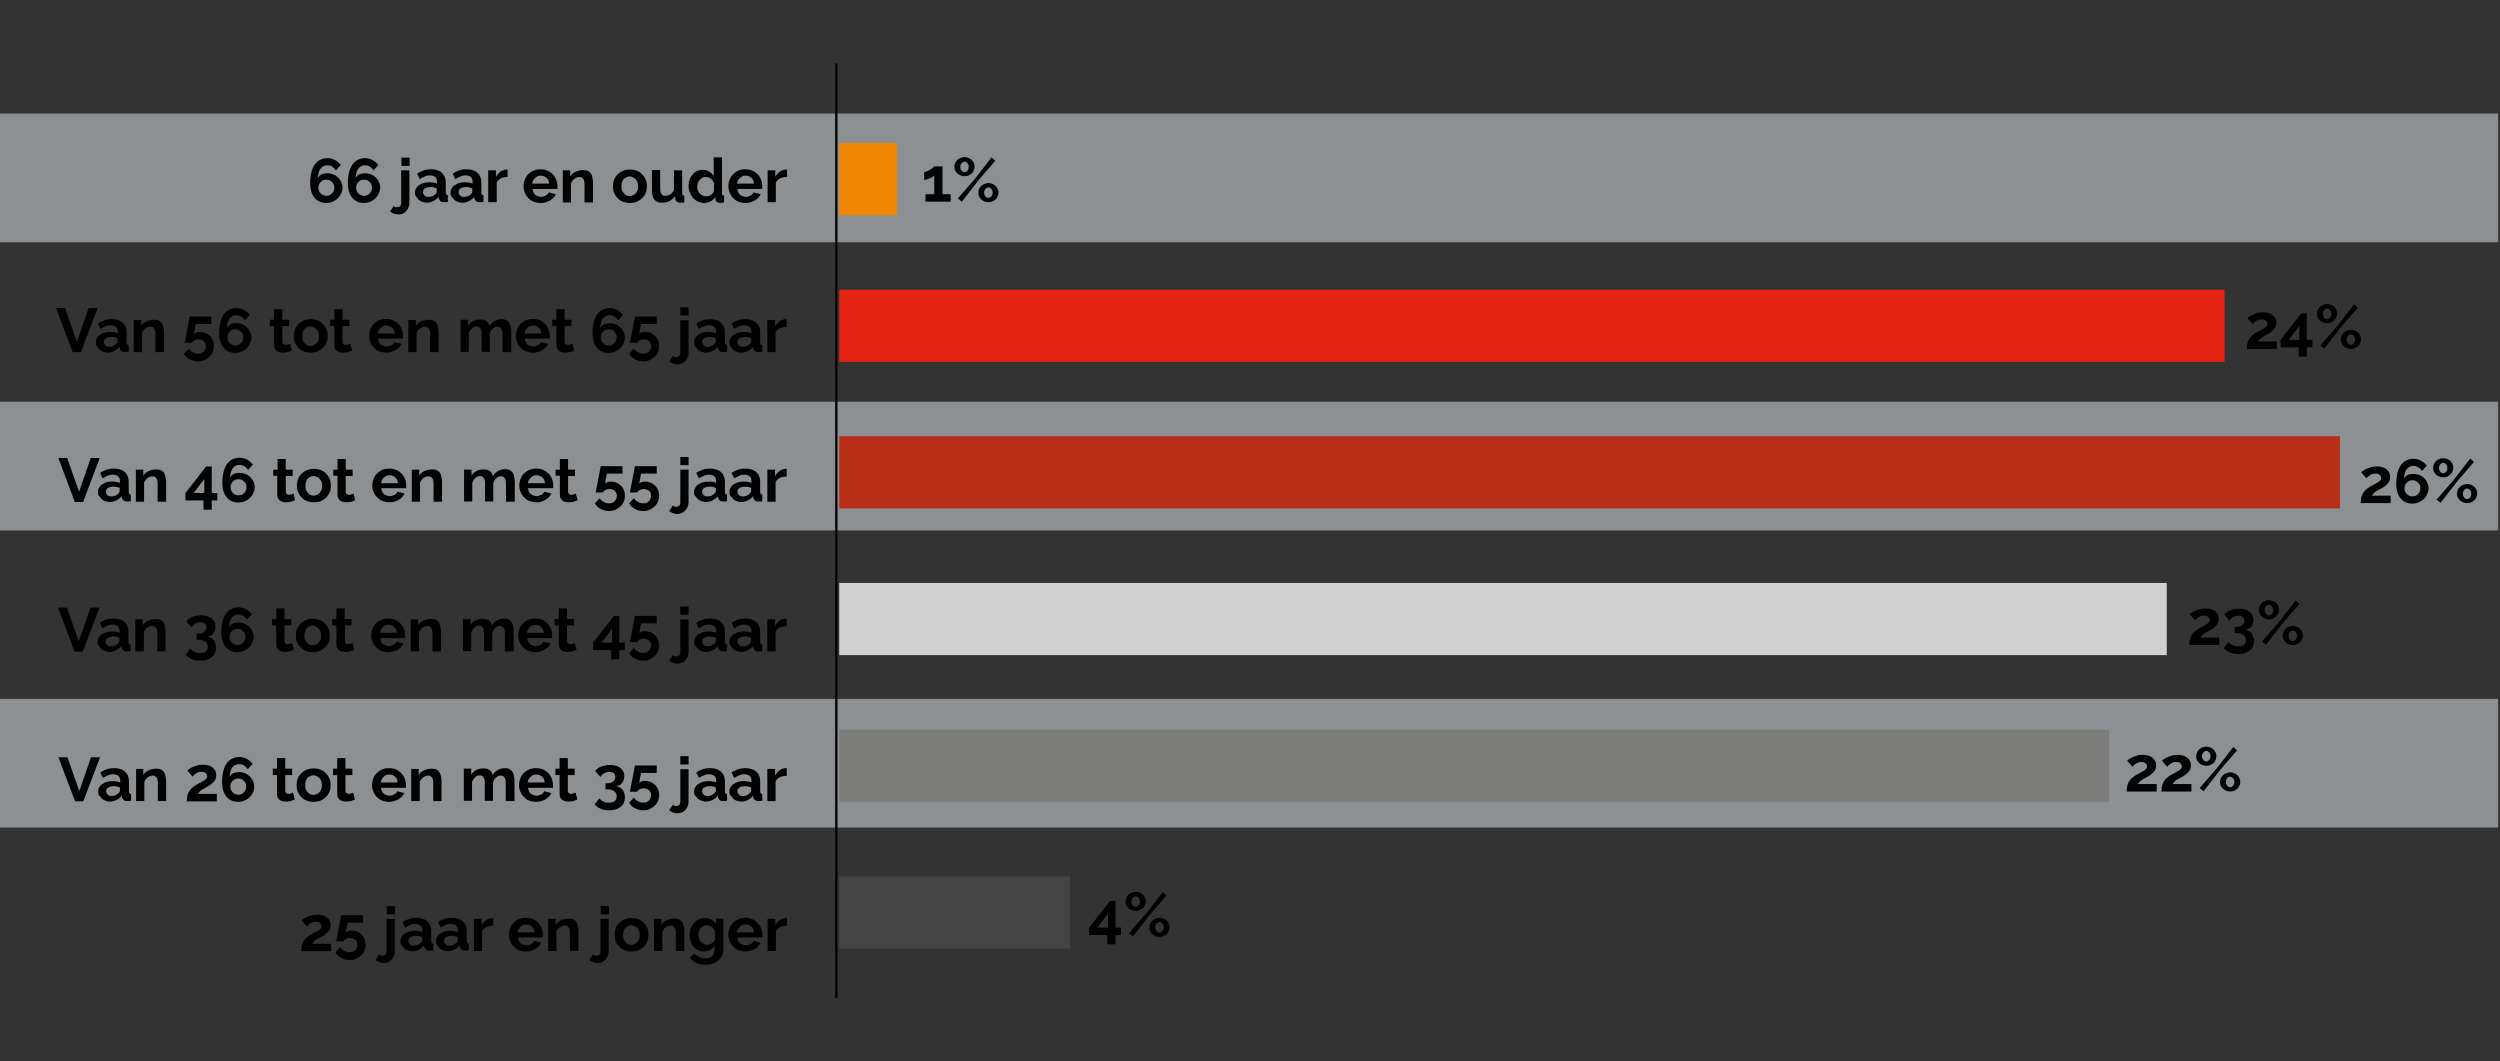 <?xml version="1.0" encoding="utf-8"?>
<!-- Generator: Adobe Illustrator 27.3.1, SVG Export Plug-In . SVG Version: 6.00 Build 0)  -->
<svg version="1.0" id="Laag_1" xmlns="http://www.w3.org/2000/svg" xmlns:xlink="http://www.w3.org/1999/xlink" x="0px" y="0px"
	 viewBox="0 0 942.2 400" style="enable-background:new 0 0 942.2 400;" xml:space="preserve">
<rect x="0" y="0" width="942.2" height="400" fill="#333333" stroke="none"/>
<style type="text/css">
	.st0{opacity:0.5;fill:#E6EEF4;}
	.st1{fill:#454444;}
	.st2{fill:#7C7C7B;}
	.st3{fill:#D0D0D0;}
	.st4{fill:#B82E16;}
	.st5{fill:#E42313;}
	.st6{fill:#F18700;}
	.st7{fill:none;stroke:#000000;stroke-width:0.866;stroke-miterlimit:10;}
</style>
<g>
	<g>
	</g>
	<g>
	</g>
</g>
<g>
	<g>
	</g>
	<g>
	</g>
</g>
<rect y="42.8" class="st0" width="941.5" height="48.5"/>
<rect y="151.4" class="st0" width="941.5" height="48.5"/>
<rect y="263.4" class="st0" width="941.5" height="48.5"/>
<g>
	<g>
		<path d="M113.5,358.4c0-0.7,0.1-1.3,0.2-1.9c0.1-0.6,0.3-1.1,0.6-1.6c0.3-0.5,0.6-0.9,1.1-1.4c0.5-0.4,1.1-0.9,1.8-1.3
			c0.6-0.3,1.2-0.6,1.7-0.9c0.5-0.3,0.9-0.5,1.2-0.7c0.3-0.2,0.6-0.4,0.8-0.7c0.2-0.2,0.3-0.5,0.3-0.8c0-0.3-0.1-0.6-0.3-0.9
			c-0.2-0.3-0.4-0.5-0.7-0.6c-0.3-0.2-0.7-0.2-1.2-0.2c-0.4,0-0.7,0-1,0.1c-0.3,0.1-0.6,0.2-0.9,0.4s-0.5,0.4-0.8,0.6
			c-0.2,0.2-0.4,0.4-0.6,0.7l-2-2.3c0.2-0.2,0.5-0.5,0.9-0.7c0.4-0.3,0.8-0.5,1.3-0.7c0.5-0.2,1.1-0.4,1.7-0.6
			c0.6-0.1,1.3-0.2,2-0.2c1.1,0,2,0.2,2.7,0.5c0.7,0.3,1.3,0.8,1.7,1.4c0.4,0.6,0.6,1.3,0.6,2.1c0,0.6-0.1,1-0.3,1.5
			c-0.2,0.4-0.5,0.8-0.8,1.1c-0.3,0.3-0.6,0.6-1,0.9c-0.4,0.3-0.7,0.5-1.1,0.7c-0.5,0.3-0.9,0.5-1.3,0.7c-0.4,0.2-0.7,0.4-1,0.6
			c-0.3,0.2-0.6,0.4-0.8,0.7c-0.2,0.2-0.4,0.5-0.6,0.8h7.1v2.8H113.5z"/>
		<path d="M131.8,361.8c-1.2,0-2.3-0.3-3.2-0.8c-1-0.5-1.7-1.2-2.2-2.1l1.8-1.9c0.4,0.6,1,1.1,1.6,1.4c0.7,0.4,1.3,0.5,2,0.5
			c0.6,0,1.1-0.1,1.5-0.4c0.4-0.2,0.8-0.6,1-1s0.4-0.9,0.4-1.4c0-0.5-0.1-1-0.4-1.4c-0.2-0.4-0.6-0.7-1-0.9
			c-0.4-0.2-0.9-0.3-1.4-0.3c-0.5,0-1,0.1-1.4,0.3c-0.4,0.2-0.8,0.5-1.1,1h-2.7l1.9-9.9h8.2v2.8H131l-0.7,3.7
			c0.2-0.2,0.5-0.3,0.8-0.5c0.4-0.1,0.8-0.2,1.3-0.2c1,0,2,0.2,2.8,0.7c0.8,0.5,1.5,1.1,1.9,1.9c0.5,0.8,0.7,1.7,0.7,2.8
			c0,1.1-0.3,2.1-0.8,2.9c-0.5,0.8-1.3,1.5-2.2,2C134,361.6,133,361.8,131.8,361.8z"/>
		<path d="M144.6,362.9c-0.6,0-1.1-0.1-1.7-0.3c-0.5-0.2-1-0.5-1.4-0.8l1.4-2.1c0.2,0.2,0.4,0.3,0.6,0.4c0.2,0.1,0.5,0.1,0.7,0.1
			c0.3,0,0.5-0.1,0.8-0.2c0.2-0.1,0.4-0.3,0.5-0.5c0.1-0.2,0.2-0.5,0.2-0.8v-12.4h3.1v12.2c0,0.9-0.2,1.6-0.6,2.3
			c-0.4,0.7-0.9,1.2-1.5,1.6C146.2,362.8,145.5,362.9,144.6,362.9z M145.8,344.6v-3.1h3.1v3.1H145.8z"/>
		<path d="M150.9,354.8c0-0.8,0.2-1.5,0.7-2.1c0.4-0.6,1.1-1,1.9-1.4c0.8-0.3,1.7-0.5,2.7-0.5c0.5,0,1,0,1.6,0.1
			c0.5,0.1,1,0.2,1.4,0.4v-0.7c0-0.8-0.2-1.4-0.7-1.8c-0.5-0.4-1.1-0.6-2-0.6c-0.7,0-1.3,0.1-1.9,0.4c-0.6,0.2-1.2,0.6-1.9,1l-1-2.1
			c0.8-0.5,1.6-0.9,2.5-1.2c0.8-0.3,1.7-0.4,2.7-0.4c1.7,0,3.1,0.4,4.1,1.3c1,0.9,1.5,2.1,1.5,3.7v3.8c0,0.3,0.1,0.6,0.2,0.7
			c0.1,0.1,0.3,0.2,0.6,0.3v2.5c-0.3,0-0.5,0.1-0.8,0.1c-0.2,0-0.4,0-0.6,0c-0.6,0-1.1-0.1-1.4-0.4c-0.3-0.3-0.5-0.6-0.6-1l-0.1-0.6
			c-0.5,0.7-1.2,1.2-2,1.6c-0.8,0.4-1.6,0.6-2.4,0.6c-0.8,0-1.5-0.2-2.2-0.5c-0.6-0.3-1.2-0.8-1.5-1.4
			C151.1,356.2,150.9,355.5,150.9,354.8z M158.5,355.4c0.2-0.2,0.3-0.4,0.4-0.5c0.1-0.2,0.2-0.3,0.2-0.5v-1.2
			c-0.4-0.2-0.8-0.3-1.2-0.4c-0.4-0.1-0.8-0.1-1.2-0.1c-0.8,0-1.5,0.2-2,0.5c-0.5,0.3-0.8,0.8-0.8,1.4c0,0.3,0.1,0.6,0.3,0.9
			c0.2,0.3,0.4,0.5,0.7,0.7c0.3,0.2,0.7,0.2,1.2,0.2c0.5,0,0.9-0.1,1.4-0.3C157.8,355.9,158.2,355.7,158.5,355.4z"/>
		<path d="M164.3,354.8c0-0.8,0.2-1.5,0.7-2.1c0.4-0.6,1.1-1,1.9-1.4c0.8-0.3,1.7-0.5,2.7-0.5c0.5,0,1,0,1.6,0.1
			c0.5,0.1,1,0.2,1.4,0.4v-0.7c0-0.8-0.2-1.4-0.7-1.8c-0.5-0.4-1.1-0.6-2-0.6c-0.7,0-1.3,0.1-1.9,0.4c-0.6,0.2-1.2,0.6-1.9,1l-1-2.1
			c0.8-0.5,1.6-0.9,2.5-1.2c0.8-0.3,1.7-0.4,2.7-0.4c1.7,0,3.1,0.4,4.1,1.3c1,0.9,1.5,2.1,1.5,3.7v3.8c0,0.3,0.1,0.6,0.2,0.7
			c0.1,0.1,0.3,0.2,0.6,0.3v2.5c-0.3,0-0.5,0.1-0.8,0.1c-0.2,0-0.4,0-0.6,0c-0.6,0-1.1-0.1-1.4-0.4c-0.3-0.3-0.5-0.6-0.6-1l-0.1-0.6
			c-0.5,0.7-1.2,1.2-2,1.6c-0.8,0.4-1.6,0.6-2.4,0.6c-0.8,0-1.5-0.2-2.2-0.5c-0.6-0.3-1.2-0.8-1.5-1.4
			C164.5,356.2,164.3,355.5,164.3,354.8z M171.9,355.4c0.2-0.2,0.3-0.4,0.4-0.5c0.1-0.2,0.2-0.3,0.2-0.5v-1.2
			c-0.4-0.2-0.8-0.3-1.2-0.4c-0.4-0.1-0.8-0.1-1.2-0.1c-0.8,0-1.5,0.2-2,0.5c-0.5,0.3-0.8,0.8-0.8,1.4c0,0.3,0.1,0.6,0.3,0.9
			c0.2,0.3,0.4,0.5,0.7,0.7c0.3,0.2,0.7,0.2,1.2,0.2c0.5,0,0.9-0.1,1.4-0.3C171.2,355.9,171.6,355.7,171.9,355.4z"/>
		<path d="M185.8,348.9c-0.9,0-1.8,0.2-2.5,0.5c-0.7,0.4-1.3,0.9-1.6,1.6v7.4h-3.1v-12.1h2.9v2.5c0.4-0.8,1-1.5,1.7-2
			c0.7-0.5,1.4-0.7,2.1-0.8c0.2,0,0.3,0,0.4,0c0.1,0,0.2,0,0.2,0V348.9z"/>
		<path d="M198.3,358.6c-1,0-1.9-0.2-2.7-0.5c-0.8-0.3-1.5-0.8-2-1.4c-0.6-0.6-1-1.2-1.3-2c-0.3-0.7-0.5-1.5-0.5-2.4
			c0-1.2,0.3-2.2,0.8-3.2c0.5-1,1.3-1.7,2.2-2.3c1-0.6,2.1-0.9,3.4-0.9c1.3,0,2.5,0.3,3.4,0.9c0.9,0.6,1.7,1.3,2.2,2.3
			c0.5,0.9,0.8,2,0.8,3.1c0,0.2,0,0.4,0,0.6c0,0.2,0,0.4,0,0.5h-9.4c0.1,0.6,0.2,1.1,0.5,1.6c0.3,0.5,0.7,0.8,1.2,1
			c0.5,0.2,1,0.4,1.5,0.4c0.6,0,1.2-0.2,1.8-0.5c0.6-0.3,0.9-0.7,1.1-1.2l2.7,0.7c-0.3,0.6-0.7,1.2-1.3,1.7
			c-0.6,0.5-1.2,0.9-1.9,1.1C200,358.5,199.2,358.6,198.3,358.6z M195.1,351.4h6.4c-0.1-0.6-0.2-1.1-0.5-1.6c-0.3-0.4-0.7-0.8-1.1-1
			c-0.5-0.3-1-0.4-1.6-0.4c-0.6,0-1.1,0.1-1.5,0.4c-0.5,0.3-0.8,0.6-1.1,1C195.3,350.2,195.1,350.7,195.1,351.4z"/>
		<path d="M217.9,358.4h-3.1v-6.8c0-1-0.2-1.7-0.5-2.1c-0.3-0.4-0.8-0.7-1.4-0.7c-0.4,0-0.8,0.1-1.3,0.3c-0.4,0.2-0.8,0.5-1.2,0.9
			c-0.3,0.4-0.6,0.8-0.7,1.3v7.1h-3.1v-12.1h2.8v2.3c0.3-0.5,0.7-1,1.2-1.3c0.5-0.4,1-0.6,1.7-0.8c0.6-0.2,1.3-0.3,2-0.3
			c0.8,0,1.4,0.1,1.9,0.4s0.9,0.6,1.1,1.1c0.3,0.5,0.4,1,0.5,1.5c0.1,0.6,0.2,1.1,0.2,1.7V358.4z"/>
		<path d="M225.2,362.9c-0.6,0-1.1-0.1-1.7-0.3c-0.5-0.2-1-0.5-1.4-0.8l1.4-2.1c0.2,0.2,0.4,0.3,0.6,0.4c0.2,0.1,0.5,0.1,0.7,0.1
			c0.3,0,0.5-0.1,0.8-0.2c0.2-0.1,0.4-0.3,0.5-0.5c0.1-0.2,0.2-0.5,0.2-0.8v-12.4h3.1v12.2c0,0.9-0.2,1.6-0.6,2.3
			c-0.4,0.7-0.9,1.2-1.5,1.6C226.8,362.8,226,362.9,225.2,362.9z M226.4,344.6v-3.1h3.1v3.1H226.4z"/>
		<path d="M238,358.6c-1,0-1.9-0.2-2.7-0.5c-0.8-0.3-1.5-0.8-2-1.4c-0.6-0.6-1-1.3-1.3-2c-0.3-0.8-0.4-1.5-0.4-2.4
			c0-0.8,0.1-1.6,0.4-2.4c0.3-0.8,0.7-1.4,1.3-2c0.6-0.6,1.2-1,2-1.4c0.8-0.3,1.7-0.5,2.7-0.5c1,0,1.9,0.2,2.7,0.5
			c0.8,0.3,1.5,0.8,2,1.4c0.6,0.6,1,1.3,1.3,2s0.4,1.6,0.4,2.4c0,0.8-0.1,1.6-0.4,2.4c-0.3,0.8-0.7,1.4-1.3,2c-0.6,0.6-1.2,1-2,1.4
			C239.9,358.4,239,358.6,238,358.6z M234.8,352.4c0,0.7,0.1,1.3,0.4,1.9c0.3,0.5,0.7,1,1.1,1.3c0.5,0.3,1,0.5,1.6,0.5
			c0.6,0,1.1-0.2,1.6-0.5c0.5-0.3,0.9-0.7,1.2-1.3c0.3-0.5,0.4-1.2,0.4-1.9c0-0.7-0.1-1.3-0.4-1.9s-0.7-1-1.2-1.3
			c-0.5-0.3-1-0.5-1.6-0.5c-0.6,0-1.1,0.2-1.6,0.5c-0.5,0.3-0.9,0.7-1.1,1.3C234.9,351,234.8,351.7,234.8,352.4z"/>
		<path d="M257.8,358.4h-3.1v-6.8c0-1-0.2-1.7-0.5-2.1c-0.3-0.4-0.8-0.7-1.4-0.7c-0.4,0-0.8,0.1-1.3,0.3c-0.4,0.2-0.8,0.5-1.2,0.9
			c-0.3,0.4-0.6,0.8-0.7,1.3v7.1h-3.1v-12.1h2.8v2.3c0.3-0.5,0.7-1,1.2-1.3c0.5-0.4,1-0.6,1.7-0.8c0.6-0.2,1.3-0.3,2-0.3
			c0.8,0,1.4,0.1,1.9,0.4s0.9,0.6,1.1,1.1c0.3,0.5,0.4,1,0.5,1.5c0.1,0.6,0.2,1.1,0.2,1.7V358.4z"/>
		<path d="M265.3,358.6c-0.8,0-1.5-0.2-2.2-0.5c-0.7-0.3-1.3-0.8-1.7-1.3c-0.5-0.6-0.9-1.2-1.1-2c-0.3-0.7-0.4-1.5-0.4-2.4
			c0-0.9,0.1-1.7,0.4-2.5c0.3-0.8,0.7-1.4,1.2-2c0.5-0.6,1.1-1,1.8-1.4c0.7-0.3,1.5-0.5,2.3-0.5c0.9,0,1.8,0.2,2.5,0.6
			c0.7,0.4,1.3,1,1.8,1.7v-2.1h2.7v11.6c0,1.2-0.3,2.2-0.9,3.1s-1.4,1.5-2.4,2c-1,0.5-2.2,0.7-3.5,0.7c-1.3,0-2.4-0.2-3.4-0.7
			c-0.9-0.4-1.7-1.1-2.4-1.9l1.7-1.7c0.5,0.6,1.1,1,1.8,1.4c0.7,0.3,1.5,0.5,2.2,0.5c0.7,0,1.3-0.1,1.8-0.3c0.6-0.2,1-0.6,1.3-1.1
			c0.3-0.5,0.5-1.1,0.5-1.9v-1.5c-0.4,0.7-1,1.2-1.7,1.6C266.9,358.4,266.1,358.6,265.3,358.6z M266.4,356.1c0.3,0,0.7-0.1,1-0.2
			c0.3-0.1,0.6-0.3,0.9-0.4c0.3-0.2,0.5-0.4,0.7-0.7c0.2-0.3,0.4-0.5,0.5-0.8v-2.9c-0.2-0.5-0.4-0.9-0.8-1.3
			c-0.3-0.4-0.7-0.6-1.1-0.8c-0.4-0.2-0.8-0.3-1.3-0.3c-0.5,0-0.9,0.1-1.3,0.3c-0.4,0.2-0.7,0.5-1,0.9c-0.3,0.4-0.5,0.8-0.6,1.2
			c-0.1,0.4-0.2,0.9-0.2,1.4c0,0.5,0.1,1,0.3,1.4c0.2,0.4,0.4,0.8,0.7,1.1c0.3,0.3,0.7,0.6,1.1,0.8
			C265.5,356,265.9,356.1,266.4,356.1z"/>
		<path d="M281,358.6c-1,0-1.9-0.2-2.7-0.5c-0.8-0.3-1.5-0.8-2-1.4c-0.6-0.6-1-1.2-1.3-2c-0.3-0.7-0.5-1.5-0.5-2.4
			c0-1.2,0.3-2.2,0.8-3.2c0.5-1,1.3-1.7,2.2-2.3c1-0.6,2.1-0.9,3.4-0.9c1.3,0,2.5,0.3,3.4,0.9c0.9,0.6,1.7,1.3,2.2,2.3
			c0.5,0.9,0.8,2,0.8,3.1c0,0.2,0,0.4,0,0.6c0,0.2,0,0.4,0,0.5h-9.4c0.1,0.6,0.2,1.1,0.5,1.6c0.3,0.5,0.7,0.8,1.2,1
			c0.5,0.2,1,0.4,1.5,0.4c0.6,0,1.2-0.2,1.8-0.5s0.9-0.7,1.1-1.2l2.7,0.7c-0.3,0.6-0.7,1.2-1.3,1.7c-0.6,0.5-1.2,0.9-1.9,1.1
			S281.9,358.6,281,358.6z M277.8,351.4h6.4c-0.1-0.6-0.2-1.1-0.5-1.6c-0.3-0.4-0.7-0.8-1.1-1c-0.5-0.3-1-0.4-1.6-0.4
			c-0.6,0-1.1,0.1-1.5,0.4c-0.5,0.3-0.8,0.6-1.1,1C278,350.2,277.8,350.7,277.8,351.4z"/>
		<path d="M296.5,348.9c-1,0-1.8,0.2-2.5,0.5c-0.7,0.4-1.3,0.9-1.6,1.6v7.4h-3.1v-12.1h2.9v2.5c0.4-0.8,1-1.5,1.7-2
			c0.7-0.5,1.4-0.7,2.1-0.8c0.2,0,0.3,0,0.4,0c0.1,0,0.2,0,0.2,0V348.9z"/>
	</g>
</g>
<g>
	<g>
		<path d="M128.2,73.6c-0.5,0.9-1.3,1.6-2.2,2.1c-0.9,0.5-1.9,0.8-3.1,0.8c-1.2,0-2.3-0.3-3.2-0.9c-0.9-0.6-1.6-1.5-2.1-2.6
			c-0.5-1.1-0.7-2.5-0.7-4.1c0-2,0.3-3.7,0.8-5.1c0.5-1.4,1.3-2.4,2.2-3.1c1-0.7,2.1-1.1,3.4-1.1c1,0,2,0.2,2.9,0.7
			c0.9,0.5,1.6,1.1,2.2,1.9l-1.8,2c-0.4-0.6-0.9-1-1.4-1.4s-1.2-0.5-1.9-0.5c-0.7,0-1.3,0.2-1.8,0.6c-0.5,0.4-0.9,0.9-1.2,1.6
			c-0.3,0.7-0.4,1.6-0.5,2.6c0.2-0.4,0.5-0.7,0.8-1c0.3-0.3,0.7-0.5,1.2-0.6c0.4-0.1,0.9-0.2,1.4-0.2c1.1,0,2.1,0.2,3,0.7
			c0.9,0.5,1.6,1.2,2.1,2c0.5,0.8,0.8,1.8,0.8,2.8C129,71.8,128.8,72.8,128.2,73.6z M124.5,73.4c0.5-0.3,0.8-0.7,1.1-1.1
			c0.3-0.5,0.4-1,0.4-1.6s-0.1-1.1-0.4-1.5c-0.3-0.5-0.7-0.8-1.1-1.1s-1-0.4-1.5-0.4s-1.1,0.1-1.5,0.4c-0.5,0.3-0.8,0.6-1.1,1.1
			c-0.3,0.5-0.4,1-0.4,1.5s0.1,1.1,0.4,1.6c0.3,0.5,0.7,0.9,1.1,1.1c0.5,0.3,1,0.4,1.5,0.4C123.5,73.9,124.1,73.7,124.5,73.4z"/>
		<path d="M142.4,73.6c-0.5,0.9-1.3,1.6-2.2,2.1c-0.9,0.5-1.9,0.8-3.1,0.8c-1.2,0-2.3-0.3-3.2-0.9c-0.9-0.6-1.6-1.5-2.1-2.6
			c-0.5-1.1-0.7-2.5-0.7-4.1c0-2,0.3-3.7,0.8-5.1c0.5-1.4,1.3-2.4,2.2-3.1c1-0.7,2.1-1.1,3.4-1.1c1,0,2,0.2,2.9,0.7
			c0.9,0.5,1.6,1.1,2.2,1.9l-1.8,2c-0.4-0.6-0.9-1-1.4-1.4s-1.2-0.5-1.9-0.5c-0.7,0-1.3,0.2-1.8,0.6c-0.5,0.4-0.9,0.9-1.2,1.6
			c-0.3,0.7-0.4,1.6-0.5,2.6c0.2-0.4,0.5-0.7,0.8-1c0.3-0.3,0.7-0.5,1.2-0.6c0.4-0.1,0.9-0.2,1.4-0.2c1.1,0,2.1,0.2,3,0.7
			c0.9,0.5,1.6,1.2,2.1,2s0.8,1.8,0.8,2.8C143.2,71.8,142.9,72.8,142.4,73.6z M138.7,73.4c0.5-0.3,0.8-0.7,1.1-1.1
			c0.3-0.5,0.4-1,0.4-1.6s-0.1-1.1-0.4-1.5c-0.3-0.5-0.7-0.8-1.1-1.1s-1-0.4-1.5-0.4s-1.1,0.1-1.5,0.4c-0.5,0.3-0.8,0.6-1.1,1.1
			c-0.3,0.5-0.4,1-0.4,1.5s0.1,1.1,0.4,1.6c0.3,0.5,0.7,0.9,1.1,1.1c0.5,0.3,1,0.4,1.5,0.4C137.7,73.9,138.2,73.7,138.7,73.4z"/>
		<path d="M150.1,80.8c-0.6,0-1.1-0.1-1.7-0.3c-0.5-0.2-1-0.5-1.4-0.8l1.4-2.1c0.2,0.2,0.4,0.3,0.6,0.4c0.2,0.1,0.5,0.1,0.7,0.1
			c0.3,0,0.5-0.1,0.8-0.2c0.2-0.1,0.4-0.3,0.5-0.5c0.1-0.2,0.2-0.5,0.2-0.8V64.2h3.1v12.2c0,0.9-0.2,1.6-0.6,2.3
			c-0.4,0.7-0.9,1.2-1.5,1.6C151.7,80.6,151,80.8,150.1,80.8z M151.3,62.5v-3.1h3.1v3.1H151.3z"/>
		<path d="M156.4,72.7c0-0.8,0.2-1.5,0.7-2.1c0.4-0.6,1.1-1,1.9-1.4c0.8-0.3,1.7-0.5,2.7-0.5c0.5,0,1,0,1.6,0.1
			c0.5,0.1,1,0.2,1.4,0.4v-0.7c0-0.8-0.2-1.4-0.7-1.8c-0.5-0.4-1.1-0.6-2-0.6c-0.7,0-1.3,0.1-1.9,0.4c-0.6,0.2-1.2,0.6-1.9,1l-1-2.1
			c0.8-0.5,1.6-0.9,2.5-1.2c0.8-0.3,1.7-0.4,2.7-0.4c1.7,0,3.1,0.4,4.1,1.3c1,0.9,1.5,2.1,1.5,3.7v3.8c0,0.3,0.1,0.6,0.2,0.7
			c0.1,0.1,0.3,0.2,0.6,0.3v2.5c-0.3,0-0.5,0.1-0.8,0.1c-0.2,0-0.4,0-0.6,0c-0.6,0-1.1-0.1-1.4-0.4c-0.3-0.3-0.5-0.6-0.6-1l-0.1-0.6
			c-0.5,0.7-1.2,1.2-2,1.6c-0.8,0.4-1.6,0.6-2.4,0.6c-0.8,0-1.5-0.2-2.2-0.5c-0.6-0.3-1.2-0.8-1.5-1.4
			C156.6,74.1,156.4,73.4,156.4,72.7z M164,73.3c0.2-0.2,0.3-0.4,0.4-0.5c0.1-0.2,0.2-0.3,0.2-0.5V71c-0.4-0.2-0.8-0.3-1.2-0.4
			c-0.4-0.1-0.8-0.1-1.2-0.1c-0.8,0-1.5,0.2-2,0.5c-0.5,0.3-0.8,0.8-0.8,1.4c0,0.3,0.1,0.6,0.3,0.9c0.2,0.3,0.4,0.5,0.7,0.7
			c0.3,0.2,0.7,0.2,1.2,0.2c0.5,0,0.9-0.1,1.4-0.3C163.3,73.8,163.7,73.6,164,73.3z"/>
		<path d="M169.8,72.7c0-0.8,0.2-1.5,0.7-2.1c0.4-0.6,1.1-1,1.9-1.4c0.8-0.3,1.7-0.5,2.7-0.5c0.5,0,1,0,1.6,0.1
			c0.5,0.1,1,0.2,1.4,0.4v-0.7c0-0.8-0.2-1.4-0.7-1.8c-0.5-0.4-1.1-0.6-2-0.6c-0.7,0-1.3,0.1-1.9,0.4c-0.6,0.2-1.2,0.6-1.9,1l-1-2.1
			c0.8-0.5,1.6-0.9,2.5-1.2c0.8-0.3,1.7-0.4,2.7-0.4c1.7,0,3.1,0.4,4.1,1.3c1,0.9,1.5,2.1,1.5,3.7v3.8c0,0.3,0.1,0.6,0.2,0.7
			c0.1,0.1,0.3,0.2,0.6,0.3v2.5c-0.3,0-0.5,0.1-0.8,0.1c-0.2,0-0.4,0-0.6,0c-0.6,0-1.1-0.1-1.4-0.4c-0.3-0.3-0.5-0.6-0.6-1l-0.1-0.6
			c-0.5,0.7-1.2,1.2-2,1.6c-0.8,0.4-1.6,0.6-2.4,0.6c-0.8,0-1.5-0.2-2.2-0.5c-0.6-0.3-1.2-0.8-1.5-1.4
			C170,74.1,169.8,73.4,169.8,72.7z M177.4,73.3c0.2-0.2,0.3-0.4,0.4-0.5c0.1-0.2,0.2-0.3,0.2-0.5V71c-0.4-0.2-0.8-0.3-1.2-0.4
			c-0.4-0.1-0.8-0.1-1.2-0.1c-0.8,0-1.5,0.2-2,0.5c-0.5,0.3-0.8,0.8-0.8,1.4c0,0.3,0.1,0.6,0.3,0.9c0.2,0.3,0.4,0.5,0.7,0.7
			c0.3,0.2,0.7,0.2,1.2,0.2c0.5,0,0.9-0.1,1.4-0.3C176.7,73.8,177.1,73.6,177.4,73.3z"/>
		<path d="M191.3,66.7c-0.9,0-1.8,0.2-2.5,0.5c-0.7,0.4-1.3,0.9-1.6,1.6v7.4H184V64.2h2.9v2.5c0.4-0.8,1-1.5,1.7-2
			c0.7-0.5,1.4-0.7,2.1-0.8c0.2,0,0.3,0,0.4,0c0.1,0,0.2,0,0.2,0V66.7z"/>
		<path d="M203.8,76.5c-1,0-1.9-0.2-2.7-0.5c-0.8-0.3-1.5-0.8-2-1.4c-0.6-0.6-1-1.2-1.3-2c-0.3-0.7-0.5-1.5-0.5-2.4
			c0-1.2,0.3-2.2,0.8-3.2c0.5-1,1.3-1.7,2.2-2.3c1-0.6,2.1-0.9,3.4-0.9c1.3,0,2.5,0.3,3.4,0.9c0.9,0.6,1.7,1.3,2.2,2.3
			c0.5,0.9,0.8,2,0.8,3.1c0,0.2,0,0.4,0,0.6c0,0.2,0,0.4,0,0.5h-9.4c0.1,0.6,0.2,1.1,0.5,1.6s0.7,0.8,1.2,1c0.5,0.2,1,0.4,1.5,0.4
			c0.6,0,1.2-0.2,1.8-0.5c0.6-0.3,0.9-0.7,1.1-1.2l2.7,0.7c-0.3,0.6-0.7,1.2-1.3,1.7c-0.6,0.5-1.2,0.9-1.9,1.1
			C205.5,76.4,204.7,76.5,203.8,76.5z M200.6,69.2h6.4c-0.1-0.6-0.2-1.1-0.5-1.6c-0.3-0.4-0.7-0.8-1.1-1c-0.5-0.3-1-0.4-1.6-0.4
			c-0.6,0-1.1,0.1-1.5,0.4c-0.5,0.3-0.8,0.6-1.1,1C200.8,68.1,200.6,68.6,200.6,69.2z"/>
		<path d="M223.4,76.3h-3.1v-6.8c0-1-0.2-1.7-0.5-2.1c-0.3-0.4-0.8-0.7-1.4-0.7c-0.4,0-0.8,0.1-1.3,0.3c-0.4,0.2-0.8,0.5-1.2,0.9
			c-0.3,0.4-0.6,0.8-0.7,1.3v7.1h-3.1V64.2h2.8v2.3c0.3-0.5,0.7-1,1.2-1.3c0.5-0.4,1-0.6,1.7-0.8c0.6-0.2,1.3-0.3,2-0.3
			c0.8,0,1.4,0.1,1.9,0.4c0.5,0.3,0.9,0.6,1.1,1.1c0.3,0.5,0.4,1,0.5,1.5c0.1,0.6,0.2,1.1,0.2,1.7V76.3z"/>
		<path d="M237.4,76.5c-1,0-1.9-0.2-2.7-0.5c-0.8-0.3-1.5-0.8-2-1.4c-0.6-0.6-1-1.3-1.3-2c-0.3-0.8-0.4-1.5-0.4-2.4
			c0-0.8,0.1-1.6,0.4-2.4c0.3-0.8,0.7-1.4,1.3-2c0.6-0.6,1.2-1,2-1.4s1.7-0.5,2.7-0.5c1,0,1.9,0.2,2.7,0.5c0.8,0.3,1.5,0.8,2,1.4
			c0.6,0.6,1,1.3,1.3,2c0.3,0.8,0.4,1.6,0.4,2.4c0,0.8-0.1,1.6-0.4,2.4c-0.3,0.8-0.7,1.4-1.3,2c-0.6,0.6-1.2,1-2,1.4
			C239.3,76.3,238.4,76.5,237.4,76.5z M234.2,70.2c0,0.7,0.1,1.3,0.4,1.9c0.3,0.5,0.7,1,1.1,1.3c0.5,0.3,1,0.5,1.6,0.5
			c0.6,0,1.1-0.2,1.6-0.5c0.5-0.3,0.9-0.7,1.2-1.3c0.3-0.5,0.4-1.2,0.4-1.9c0-0.7-0.1-1.3-0.4-1.9c-0.3-0.5-0.7-1-1.2-1.3
			c-0.5-0.3-1-0.5-1.6-0.5c-0.6,0-1.1,0.2-1.6,0.5c-0.5,0.3-0.9,0.7-1.1,1.3C234.3,68.9,234.2,69.5,234.2,70.2z"/>
		<path d="M245.7,71.7v-7.6h3.1V71c0,0.9,0.2,1.6,0.5,2.1c0.3,0.5,0.8,0.7,1.5,0.7c0.4,0,0.8-0.1,1.2-0.2c0.4-0.2,0.8-0.4,1.1-0.7
			c0.3-0.3,0.6-0.7,0.9-1.2v-7.5h3.1v8.6c0,0.3,0.1,0.6,0.2,0.7c0.1,0.1,0.3,0.2,0.6,0.3v2.5c-0.3,0-0.6,0.1-0.8,0.1
			c-0.2,0-0.4,0-0.6,0c-0.6,0-1-0.1-1.4-0.4c-0.4-0.3-0.6-0.6-0.6-1.1l-0.1-1c-0.5,0.8-1.2,1.4-2.1,1.9c-0.9,0.4-1.8,0.6-2.8,0.6
			c-1.3,0-2.2-0.4-2.9-1.2C246.1,74.5,245.7,73.3,245.7,71.7z"/>
		<path d="M259.5,70.2c0-1.2,0.2-2.2,0.7-3.2c0.5-0.9,1.1-1.7,1.9-2.2c0.8-0.6,1.8-0.8,2.8-0.8c0.9,0,1.7,0.2,2.4,0.7
			c0.7,0.4,1.3,1,1.7,1.7v-7.1h3.1v13.5c0,0.3,0.1,0.6,0.2,0.7c0.1,0.1,0.3,0.2,0.6,0.3v2.5c-0.5,0.1-1,0.2-1.3,0.2
			c-0.6,0-1-0.1-1.4-0.4c-0.4-0.3-0.6-0.6-0.6-1.1l0-0.8c-0.5,0.8-1.1,1.3-1.8,1.7c-0.8,0.4-1.6,0.6-2.4,0.6c-0.8,0-1.6-0.2-2.3-0.5
			c-0.7-0.3-1.3-0.8-1.8-1.3c-0.5-0.6-0.9-1.2-1.2-2C259.7,71.9,259.5,71.1,259.5,70.2z M269.1,71.8V69c-0.2-0.4-0.4-0.8-0.7-1.2
			c-0.3-0.4-0.7-0.6-1.1-0.8c-0.4-0.2-0.8-0.3-1.3-0.3c-0.5,0-0.9,0.1-1.3,0.3c-0.4,0.2-0.7,0.5-1,0.8c-0.3,0.3-0.5,0.7-0.7,1.2
			c-0.1,0.4-0.2,0.9-0.2,1.4s0.1,0.9,0.2,1.4c0.2,0.4,0.4,0.8,0.7,1.1c0.3,0.3,0.7,0.6,1.1,0.8c0.4,0.2,0.9,0.3,1.3,0.3
			c0.3,0,0.6,0,0.9-0.1c0.3-0.1,0.6-0.2,0.9-0.4c0.3-0.2,0.5-0.4,0.7-0.6C268.8,72.4,269,72.1,269.1,71.8z"/>
		<path d="M281,76.5c-1,0-1.9-0.2-2.7-0.5c-0.8-0.3-1.5-0.8-2-1.4c-0.6-0.6-1-1.2-1.3-2c-0.3-0.7-0.5-1.5-0.5-2.4
			c0-1.2,0.3-2.2,0.8-3.2c0.5-1,1.3-1.7,2.2-2.3s2.1-0.9,3.4-0.9c1.3,0,2.5,0.3,3.4,0.9c0.9,0.6,1.7,1.3,2.2,2.3
			c0.5,0.9,0.8,2,0.8,3.1c0,0.2,0,0.4,0,0.6c0,0.2,0,0.4,0,0.5h-9.4c0.1,0.6,0.2,1.1,0.5,1.6c0.3,0.5,0.7,0.8,1.2,1
			c0.5,0.2,1,0.4,1.5,0.4c0.6,0,1.2-0.2,1.8-0.5c0.6-0.3,0.9-0.7,1.1-1.2l2.7,0.7c-0.3,0.6-0.7,1.2-1.3,1.7
			c-0.6,0.5-1.2,0.9-1.9,1.1C282.7,76.4,281.9,76.5,281,76.5z M277.8,69.2h6.4c-0.1-0.6-0.2-1.1-0.5-1.6c-0.3-0.4-0.7-0.8-1.1-1
			c-0.5-0.3-1-0.4-1.6-0.4c-0.6,0-1.1,0.1-1.5,0.4c-0.5,0.3-0.8,0.6-1.1,1C278,68.1,277.8,68.6,277.8,69.2z"/>
		<path d="M296.5,66.7c-1,0-1.8,0.2-2.5,0.5c-0.7,0.4-1.3,0.9-1.6,1.6v7.4h-3.1V64.2h2.9v2.5c0.4-0.8,1-1.5,1.7-2
			c0.7-0.5,1.4-0.7,2.1-0.8c0.2,0,0.3,0,0.4,0c0.1,0,0.2,0,0.2,0V66.7z"/>
	</g>
</g>
<g>
	<path d="M25.4,285.4l4.5,12.7l4.4-12.7h3.4l-6.3,16.6h-3.1L22,285.4H25.4z"/>
	<path d="M37,298.4c0-0.8,0.2-1.5,0.7-2.1c0.4-0.6,1.1-1,1.9-1.4c0.8-0.3,1.7-0.5,2.7-0.5c0.5,0,1,0,1.6,0.1c0.5,0.1,1,0.2,1.4,0.4
		v-0.7c0-0.8-0.2-1.4-0.7-1.8c-0.5-0.4-1.1-0.6-2-0.6c-0.7,0-1.3,0.1-1.9,0.4c-0.6,0.2-1.2,0.6-1.9,1l-1-2.1
		c0.8-0.5,1.6-0.9,2.5-1.2c0.8-0.3,1.7-0.4,2.7-0.4c1.7,0,3.1,0.4,4.1,1.3c1,0.9,1.5,2.1,1.5,3.7v3.8c0,0.3,0.1,0.6,0.2,0.7
		c0.1,0.1,0.3,0.2,0.6,0.3v2.5c-0.3,0-0.5,0.1-0.8,0.1c-0.2,0-0.4,0-0.6,0c-0.6,0-1.1-0.1-1.4-0.4c-0.3-0.3-0.5-0.6-0.6-1l-0.1-0.6
		c-0.5,0.7-1.2,1.2-2,1.6c-0.8,0.4-1.6,0.6-2.4,0.6c-0.8,0-1.5-0.2-2.2-0.5c-0.6-0.3-1.2-0.8-1.5-1.4C37.2,299.8,37,299.1,37,298.4z
		 M44.6,299c0.2-0.2,0.3-0.4,0.4-0.5c0.1-0.2,0.2-0.3,0.2-0.5v-1.2c-0.4-0.2-0.8-0.3-1.2-0.4c-0.4-0.1-0.8-0.1-1.2-0.1
		c-0.8,0-1.5,0.2-2,0.5c-0.5,0.3-0.8,0.8-0.8,1.4c0,0.3,0.1,0.6,0.3,0.9c0.2,0.3,0.4,0.5,0.7,0.7c0.3,0.2,0.7,0.2,1.2,0.2
		c0.5,0,0.9-0.1,1.4-0.3C43.9,299.5,44.3,299.2,44.6,299z"/>
	<path d="M62.6,301.9h-3.1v-6.8c0-1-0.2-1.7-0.5-2.1c-0.3-0.4-0.8-0.7-1.4-0.7c-0.4,0-0.8,0.1-1.3,0.3s-0.8,0.5-1.2,0.9
		c-0.3,0.4-0.6,0.8-0.7,1.3v7.1h-3.1v-12.1H54v2.3c0.3-0.5,0.7-1,1.2-1.3c0.5-0.4,1-0.6,1.7-0.8s1.3-0.3,2-0.3
		c0.8,0,1.4,0.1,1.9,0.4c0.5,0.3,0.9,0.6,1.1,1.1c0.3,0.5,0.4,1,0.5,1.5c0.1,0.6,0.2,1.1,0.2,1.7V301.9z"/>
	<path d="M70.4,301.9c0-0.7,0.1-1.3,0.2-1.9c0.1-0.6,0.3-1.1,0.6-1.6c0.3-0.5,0.6-0.9,1.1-1.4c0.5-0.4,1.1-0.9,1.8-1.3
		c0.6-0.3,1.2-0.6,1.7-0.9c0.5-0.3,0.9-0.5,1.2-0.7c0.3-0.2,0.6-0.4,0.8-0.7c0.2-0.2,0.3-0.5,0.3-0.8c0-0.3-0.1-0.6-0.3-0.9
		c-0.2-0.3-0.4-0.5-0.7-0.6c-0.3-0.2-0.7-0.2-1.2-0.2c-0.4,0-0.7,0-1,0.1c-0.3,0.1-0.6,0.2-0.9,0.4c-0.3,0.2-0.5,0.4-0.8,0.6
		c-0.2,0.2-0.4,0.4-0.6,0.7l-2-2.3c0.2-0.2,0.5-0.5,0.9-0.7c0.4-0.3,0.8-0.5,1.3-0.7c0.5-0.2,1.1-0.4,1.7-0.6c0.6-0.1,1.3-0.2,2-0.2
		c1.1,0,2,0.2,2.7,0.5c0.7,0.3,1.3,0.8,1.7,1.4c0.4,0.6,0.6,1.3,0.6,2.1c0,0.6-0.1,1-0.3,1.5c-0.2,0.4-0.5,0.8-0.8,1.1
		c-0.3,0.3-0.6,0.6-1,0.9c-0.4,0.3-0.7,0.5-1.1,0.7c-0.5,0.3-0.9,0.5-1.3,0.7c-0.4,0.2-0.7,0.4-1,0.6c-0.3,0.2-0.6,0.4-0.8,0.7
		c-0.2,0.2-0.4,0.5-0.6,0.8h7.1v2.8H70.4z"/>
	<path d="M95,299.3c-0.5,0.9-1.3,1.6-2.2,2.1c-0.9,0.5-1.9,0.8-3.1,0.8c-1.2,0-2.3-0.3-3.2-0.9c-0.9-0.6-1.6-1.5-2.1-2.6
		c-0.5-1.1-0.7-2.5-0.7-4.1c0-2,0.3-3.7,0.8-5.1c0.5-1.4,1.3-2.4,2.2-3.1c1-0.7,2.1-1.1,3.4-1.1c1,0,2,0.2,2.9,0.7
		c0.9,0.5,1.6,1.1,2.2,1.9l-1.8,2c-0.4-0.6-0.9-1-1.4-1.4S90.7,288,90,288c-0.7,0-1.3,0.2-1.8,0.6c-0.5,0.4-0.9,0.9-1.2,1.6
		c-0.3,0.7-0.4,1.6-0.5,2.6c0.2-0.4,0.5-0.7,0.8-1s0.7-0.5,1.2-0.6c0.4-0.1,0.9-0.2,1.4-0.2c1.1,0,2.1,0.2,3,0.7
		c0.9,0.5,1.6,1.2,2.1,2c0.5,0.8,0.8,1.8,0.8,2.8C95.8,297.5,95.6,298.5,95,299.3z M91.3,299.1c0.5-0.3,0.8-0.7,1.1-1.1
		c0.3-0.5,0.4-1,0.4-1.6s-0.1-1.1-0.4-1.5c-0.3-0.5-0.7-0.8-1.1-1.1s-1-0.4-1.5-0.4s-1.1,0.1-1.5,0.4s-0.8,0.6-1.1,1.1
		c-0.3,0.5-0.4,1-0.4,1.5s0.1,1.1,0.4,1.6c0.3,0.5,0.7,0.9,1.1,1.1c0.5,0.3,1,0.4,1.5,0.4C90.3,299.5,90.8,299.4,91.3,299.1z"/>
	<path d="M111.1,301.3c-0.3,0.1-0.6,0.2-1,0.4s-0.8,0.3-1.2,0.3c-0.4,0.1-0.9,0.1-1.3,0.1c-0.6,0-1.1-0.1-1.6-0.3
		c-0.5-0.2-0.9-0.5-1.2-1c-0.3-0.4-0.4-1-0.4-1.7v-7h-1.6v-2.4h1.6v-4h3.1v4h2.6v2.4h-2.6v5.9c0,0.4,0.1,0.7,0.4,0.9
		c0.2,0.2,0.5,0.3,0.8,0.3c0.3,0,0.6-0.1,1-0.2c0.3-0.1,0.6-0.2,0.7-0.3L111.1,301.3z"/>
	<path d="M118.2,302.2c-1,0-1.9-0.2-2.7-0.5c-0.8-0.3-1.5-0.8-2-1.4c-0.6-0.6-1-1.3-1.3-2c-0.3-0.8-0.4-1.5-0.4-2.4
		c0-0.8,0.1-1.6,0.4-2.4c0.3-0.8,0.7-1.4,1.3-2c0.6-0.6,1.2-1,2-1.4c0.8-0.3,1.7-0.5,2.7-0.5s1.9,0.2,2.7,0.5c0.8,0.3,1.5,0.8,2,1.4
		c0.6,0.6,1,1.3,1.3,2s0.4,1.6,0.4,2.4c0,0.8-0.1,1.6-0.4,2.4c-0.3,0.8-0.7,1.4-1.3,2c-0.6,0.6-1.2,1-2,1.4
		C120.1,302,119.2,302.2,118.2,302.2z M115,295.9c0,0.7,0.1,1.3,0.4,1.9c0.3,0.5,0.7,1,1.1,1.3c0.5,0.3,1,0.5,1.6,0.5
		c0.6,0,1.1-0.2,1.6-0.5c0.5-0.3,0.9-0.7,1.2-1.3c0.3-0.5,0.4-1.2,0.4-1.9c0-0.7-0.1-1.3-0.4-1.9s-0.7-1-1.2-1.3
		c-0.5-0.3-1-0.5-1.6-0.5c-0.6,0-1.1,0.2-1.6,0.5c-0.5,0.3-0.9,0.7-1.1,1.3C115.2,294.6,115,295.2,115,295.9z"/>
	<path d="M133.8,301.3c-0.3,0.1-0.6,0.2-1,0.4s-0.8,0.3-1.2,0.3c-0.4,0.1-0.9,0.1-1.3,0.1c-0.6,0-1.1-0.1-1.6-0.3
		c-0.5-0.2-0.9-0.5-1.2-1c-0.3-0.4-0.4-1-0.4-1.7v-7h-1.6v-2.4h1.6v-4h3.1v4h2.6v2.4h-2.6v5.9c0,0.4,0.1,0.7,0.4,0.9
		c0.2,0.2,0.5,0.3,0.8,0.3c0.3,0,0.6-0.1,1-0.2c0.3-0.1,0.6-0.2,0.7-0.3L133.8,301.3z"/>
	<path d="M146.7,302.2c-1,0-1.9-0.2-2.7-0.5c-0.8-0.3-1.5-0.8-2-1.4c-0.6-0.6-1-1.2-1.3-2c-0.3-0.7-0.5-1.5-0.5-2.4
		c0-1.2,0.3-2.2,0.8-3.2c0.5-1,1.3-1.7,2.2-2.3c1-0.6,2.1-0.9,3.4-0.9c1.3,0,2.5,0.3,3.4,0.9c0.9,0.6,1.7,1.3,2.2,2.3
		c0.5,0.9,0.8,2,0.8,3.1c0,0.2,0,0.4,0,0.6c0,0.2,0,0.4,0,0.5h-9.4c0.1,0.6,0.2,1.1,0.5,1.6c0.3,0.5,0.7,0.8,1.2,1
		c0.5,0.2,1,0.4,1.5,0.4c0.6,0,1.2-0.2,1.8-0.5c0.6-0.3,0.9-0.7,1.1-1.2l2.7,0.7c-0.3,0.6-0.7,1.2-1.3,1.7c-0.6,0.5-1.2,0.9-1.9,1.1
		C148.4,302,147.6,302.2,146.7,302.2z M143.5,294.9h6.4c-0.1-0.6-0.2-1.1-0.5-1.6c-0.3-0.4-0.7-0.8-1.1-1c-0.5-0.3-1-0.4-1.6-0.4
		c-0.6,0-1.1,0.1-1.5,0.4c-0.5,0.3-0.8,0.6-1.1,1C143.8,293.8,143.6,294.3,143.5,294.9z"/>
	<path d="M166.4,301.9h-3.1v-6.8c0-1-0.2-1.7-0.5-2.1c-0.3-0.4-0.8-0.7-1.4-0.7c-0.4,0-0.8,0.1-1.3,0.3c-0.4,0.2-0.8,0.5-1.2,0.9
		c-0.3,0.4-0.6,0.8-0.7,1.3v7.1H155v-12.1h2.8v2.3c0.3-0.5,0.7-1,1.2-1.3c0.5-0.4,1-0.6,1.7-0.8c0.6-0.2,1.3-0.3,2-0.3
		c0.8,0,1.4,0.1,1.9,0.4c0.5,0.3,0.9,0.6,1.1,1.1c0.3,0.5,0.4,1,0.5,1.5c0.1,0.6,0.2,1.1,0.2,1.7V301.9z"/>
	<path d="M193.7,301.9h-3.1v-6.8c0-1-0.2-1.7-0.5-2.1c-0.3-0.5-0.8-0.7-1.4-0.7c-0.6,0-1.2,0.2-1.7,0.7c-0.6,0.5-0.9,1.1-1.2,1.8v7
		h-3.1v-6.8c0-1-0.2-1.7-0.5-2.1c-0.3-0.4-0.8-0.7-1.4-0.7c-0.6,0-1.2,0.2-1.7,0.7s-0.9,1.1-1.2,1.8v7.1h-3.1v-12.1h2.8v2.3
		c0.5-0.8,1.1-1.4,1.9-1.8c0.8-0.4,1.7-0.6,2.7-0.6s1.8,0.2,2.4,0.7c0.6,0.5,0.9,1.1,1.1,1.8c0.5-0.8,1.1-1.5,1.9-1.9
		c0.8-0.4,1.6-0.7,2.6-0.7c0.8,0,1.4,0.1,1.9,0.4c0.5,0.3,0.8,0.6,1.1,1.1c0.3,0.5,0.4,1,0.5,1.5c0.1,0.6,0.2,1.1,0.2,1.7V301.9z"/>
	<path d="M202.1,302.2c-1,0-1.9-0.2-2.7-0.5c-0.8-0.3-1.5-0.8-2-1.4c-0.6-0.6-1-1.2-1.3-2c-0.3-0.7-0.5-1.5-0.5-2.4
		c0-1.2,0.3-2.2,0.8-3.2c0.5-1,1.3-1.7,2.2-2.3c1-0.6,2.1-0.9,3.4-0.9c1.3,0,2.5,0.3,3.4,0.9c0.9,0.6,1.7,1.3,2.2,2.3
		c0.5,0.9,0.8,2,0.8,3.1c0,0.2,0,0.4,0,0.6c0,0.2,0,0.4,0,0.5h-9.4c0.1,0.6,0.2,1.1,0.5,1.6c0.3,0.5,0.7,0.8,1.2,1
		c0.5,0.2,1,0.4,1.5,0.4c0.6,0,1.2-0.2,1.8-0.5c0.6-0.3,0.9-0.7,1.1-1.2l2.7,0.7c-0.3,0.6-0.7,1.2-1.3,1.7c-0.6,0.5-1.2,0.9-1.9,1.1
		C203.8,302,203,302.2,202.1,302.2z M198.9,294.9h6.4c-0.1-0.6-0.2-1.1-0.5-1.6c-0.3-0.4-0.7-0.8-1.1-1c-0.5-0.3-1-0.4-1.6-0.4
		c-0.6,0-1.1,0.1-1.5,0.4c-0.5,0.3-0.8,0.6-1.1,1C199.1,293.8,198.9,294.3,198.9,294.9z"/>
	<path d="M217.6,301.3c-0.3,0.1-0.6,0.2-1,0.4s-0.8,0.3-1.2,0.3c-0.4,0.1-0.9,0.1-1.3,0.1c-0.6,0-1.1-0.1-1.6-0.3
		c-0.5-0.2-0.9-0.5-1.2-1c-0.3-0.4-0.4-1-0.4-1.7v-7h-1.6v-2.4h1.6v-4h3.1v4h2.6v2.4h-2.6v5.9c0,0.4,0.1,0.7,0.4,0.9
		c0.2,0.2,0.5,0.3,0.8,0.3c0.3,0,0.6-0.1,1-0.2c0.3-0.1,0.6-0.2,0.7-0.3L217.6,301.3z"/>
	<path d="M232.3,296.3c0.7,0.1,1.2,0.4,1.7,0.7c0.5,0.4,0.9,0.9,1.1,1.5c0.3,0.6,0.4,1.3,0.4,2c0,1-0.2,1.8-0.7,2.6
		c-0.5,0.7-1.2,1.3-2.1,1.7c-0.9,0.4-2,0.6-3.2,0.6c-1.2,0-2.2-0.2-3.1-0.6c-0.9-0.4-1.7-0.9-2.3-1.7l1.8-2.2
		c0.4,0.5,0.9,0.9,1.5,1.2c0.6,0.3,1.3,0.4,2.1,0.4c0.9,0,1.7-0.2,2.2-0.6c0.5-0.4,0.7-1,0.7-1.8c0-0.8-0.3-1.5-0.9-1.9
		c-0.6-0.4-1.4-0.7-2.6-0.7h-0.7v-2.3h0.7c0.9,0,1.7-0.2,2.2-0.7c0.5-0.4,0.8-1,0.8-1.7c0-0.4-0.1-0.8-0.3-1.1
		c-0.2-0.3-0.5-0.5-0.8-0.6c-0.4-0.1-0.8-0.2-1.2-0.2c-0.7,0-1.3,0.2-1.9,0.5c-0.6,0.3-1,0.8-1.4,1.4l-2-2.2
		c0.3-0.5,0.8-0.9,1.3-1.2c0.6-0.4,1.2-0.6,2-0.8c0.7-0.2,1.5-0.3,2.3-0.3c1.1,0,2,0.2,2.8,0.5c0.8,0.3,1.4,0.8,1.9,1.5
		c0.5,0.6,0.7,1.4,0.7,2.2c0,0.6-0.1,1.2-0.4,1.8c-0.2,0.6-0.6,1-1,1.4C233.4,295.9,232.8,296.2,232.3,296.3z"/>
	<path d="M242.5,305.4c-1.2,0-2.3-0.3-3.2-0.8c-1-0.5-1.7-1.2-2.2-2.1l1.8-1.9c0.4,0.6,1,1.1,1.6,1.4c0.7,0.4,1.3,0.5,2,0.5
		c0.6,0,1.1-0.1,1.5-0.4c0.4-0.2,0.8-0.6,1-1c0.2-0.4,0.4-0.9,0.4-1.4c0-0.5-0.1-1-0.4-1.4c-0.2-0.4-0.6-0.7-1-0.9
		c-0.4-0.2-0.9-0.3-1.4-0.3c-0.5,0-1,0.1-1.4,0.3c-0.4,0.2-0.8,0.5-1.1,1h-2.7l1.9-9.9h8.2v2.8h-5.9l-0.7,3.7
		c0.2-0.2,0.5-0.3,0.8-0.5c0.4-0.1,0.8-0.2,1.3-0.2c1,0,2,0.2,2.8,0.7s1.5,1.1,1.9,1.9c0.5,0.8,0.7,1.7,0.7,2.8
		c0,1.1-0.3,2.1-0.8,2.9c-0.5,0.8-1.3,1.5-2.2,2C244.7,305.2,243.7,305.4,242.5,305.4z"/>
	<path d="M255.3,306.5c-0.6,0-1.1-0.1-1.7-0.3c-0.5-0.2-1-0.5-1.4-0.8l1.4-2.1c0.2,0.2,0.4,0.3,0.6,0.4c0.2,0.1,0.5,0.1,0.7,0.1
		c0.3,0,0.5-0.1,0.8-0.2c0.2-0.1,0.4-0.3,0.5-0.5c0.1-0.2,0.2-0.5,0.2-0.8v-12.4h3.1v12.2c0,0.9-0.2,1.6-0.6,2.3
		c-0.4,0.7-0.9,1.2-1.5,1.6C256.8,306.3,256.1,306.5,255.3,306.5z M256.4,288.1V285h3.1v3.1H256.4z"/>
	<path d="M261.6,298.4c0-0.8,0.2-1.5,0.7-2.1c0.4-0.6,1.1-1,1.9-1.4c0.8-0.3,1.7-0.5,2.7-0.5c0.5,0,1,0,1.6,0.1
		c0.5,0.1,1,0.2,1.4,0.4v-0.7c0-0.8-0.2-1.4-0.7-1.8c-0.5-0.4-1.1-0.6-2-0.6c-0.7,0-1.3,0.1-1.9,0.4c-0.6,0.2-1.2,0.6-1.9,1l-1-2.1
		c0.8-0.5,1.6-0.9,2.5-1.2c0.8-0.3,1.7-0.4,2.7-0.4c1.7,0,3.1,0.4,4.1,1.3c1,0.9,1.5,2.1,1.5,3.7v3.8c0,0.3,0.1,0.6,0.2,0.7
		c0.1,0.1,0.3,0.2,0.6,0.3v2.5c-0.3,0-0.5,0.1-0.8,0.1c-0.2,0-0.4,0-0.6,0c-0.6,0-1.1-0.1-1.4-0.4c-0.3-0.3-0.5-0.6-0.6-1l-0.1-0.6
		c-0.5,0.7-1.2,1.2-2,1.6c-0.8,0.4-1.6,0.6-2.4,0.6c-0.8,0-1.5-0.2-2.2-0.5c-0.6-0.3-1.2-0.8-1.5-1.4
		C261.7,299.8,261.6,299.1,261.6,298.4z M269.2,299c0.2-0.2,0.3-0.4,0.4-0.5c0.1-0.2,0.2-0.3,0.2-0.5v-1.2c-0.4-0.2-0.8-0.3-1.2-0.4
		c-0.4-0.1-0.8-0.1-1.2-0.1c-0.8,0-1.5,0.2-2,0.5c-0.5,0.3-0.8,0.8-0.8,1.4c0,0.3,0.1,0.6,0.3,0.9c0.2,0.3,0.4,0.5,0.7,0.7
		c0.3,0.2,0.7,0.2,1.2,0.2c0.5,0,0.9-0.1,1.4-0.3C268.5,299.5,268.9,299.2,269.2,299z"/>
	<path d="M274.9,298.4c0-0.8,0.2-1.5,0.7-2.1c0.4-0.6,1.1-1,1.9-1.4c0.8-0.3,1.7-0.5,2.7-0.5c0.5,0,1,0,1.6,0.1
		c0.5,0.1,1,0.2,1.4,0.4v-0.7c0-0.8-0.2-1.4-0.7-1.8c-0.5-0.4-1.1-0.6-2-0.6c-0.7,0-1.3,0.1-1.9,0.4c-0.6,0.2-1.2,0.6-1.9,1l-1-2.1
		c0.8-0.5,1.6-0.9,2.5-1.2c0.8-0.3,1.7-0.4,2.7-0.4c1.7,0,3.1,0.4,4.1,1.3c1,0.9,1.5,2.1,1.5,3.7v3.8c0,0.3,0.1,0.6,0.2,0.7
		c0.1,0.1,0.3,0.2,0.6,0.3v2.5c-0.3,0-0.5,0.1-0.8,0.1c-0.2,0-0.4,0-0.6,0c-0.6,0-1.1-0.1-1.4-0.4c-0.3-0.3-0.5-0.6-0.6-1l-0.1-0.6
		c-0.5,0.7-1.2,1.2-2,1.6c-0.8,0.4-1.6,0.6-2.4,0.6c-0.8,0-1.5-0.2-2.2-0.5c-0.6-0.3-1.1-0.8-1.5-1.4
		C275.1,299.8,274.9,299.1,274.9,298.4z M282.5,299c0.2-0.2,0.3-0.4,0.4-0.5s0.2-0.3,0.2-0.5v-1.2c-0.4-0.2-0.8-0.3-1.2-0.4
		c-0.4-0.1-0.8-0.1-1.2-0.1c-0.8,0-1.5,0.2-2,0.5c-0.5,0.3-0.8,0.8-0.8,1.4c0,0.3,0.1,0.6,0.3,0.9c0.2,0.3,0.4,0.5,0.7,0.7
		c0.3,0.2,0.7,0.2,1.2,0.2c0.5,0,0.9-0.1,1.4-0.3C281.9,299.5,282.3,299.2,282.5,299z"/>
	<path d="M296.4,292.4c-1,0-1.8,0.2-2.5,0.5c-0.7,0.4-1.3,0.9-1.6,1.6v7.4h-3.1v-12.1h2.9v2.5c0.4-0.8,1-1.5,1.7-2
		c0.7-0.5,1.4-0.7,2.1-0.8c0.2,0,0.3,0,0.4,0c0.1,0,0.2,0,0.2,0V292.4z"/>
</g>
<g>
	<path d="M25.2,229l4.5,12.7l4.4-12.7h3.4l-6.3,16.6h-3.1L21.9,229H25.2z"/>
	<path d="M36.8,242c0-0.8,0.2-1.5,0.7-2.1c0.4-0.6,1.1-1,1.9-1.4c0.8-0.3,1.7-0.5,2.7-0.5c0.5,0,1,0,1.6,0.1c0.5,0.1,1,0.2,1.4,0.4
		v-0.7c0-0.8-0.2-1.4-0.7-1.8c-0.5-0.4-1.1-0.6-2-0.6c-0.7,0-1.3,0.1-1.9,0.4c-0.6,0.2-1.2,0.6-1.9,1l-1-2.1
		c0.8-0.5,1.6-0.9,2.5-1.2c0.8-0.3,1.7-0.4,2.7-0.4c1.7,0,3.1,0.4,4.1,1.3c1,0.9,1.5,2.1,1.5,3.7v3.8c0,0.3,0.1,0.6,0.2,0.7
		c0.1,0.1,0.3,0.2,0.6,0.3v2.5c-0.3,0-0.5,0.1-0.8,0.1c-0.2,0-0.4,0-0.6,0c-0.6,0-1.1-0.1-1.4-0.4c-0.3-0.3-0.5-0.6-0.6-1l-0.1-0.6
		c-0.5,0.7-1.2,1.2-2,1.6c-0.8,0.4-1.6,0.6-2.4,0.6c-0.8,0-1.5-0.2-2.2-0.5c-0.6-0.3-1.2-0.8-1.5-1.4C37,243.3,36.8,242.7,36.8,242z
		 M44.4,242.6c0.2-0.2,0.3-0.4,0.4-0.5c0.1-0.2,0.2-0.3,0.2-0.5v-1.2c-0.4-0.2-0.8-0.3-1.2-0.4c-0.4-0.1-0.8-0.1-1.2-0.1
		c-0.8,0-1.5,0.2-2,0.5c-0.5,0.3-0.8,0.8-0.8,1.4c0,0.3,0.1,0.6,0.3,0.9c0.2,0.3,0.4,0.5,0.7,0.7c0.3,0.2,0.7,0.2,1.2,0.2
		c0.5,0,0.9-0.1,1.4-0.3C43.8,243,44.1,242.8,44.4,242.6z"/>
	<path d="M62.4,245.5h-3.1v-6.8c0-1-0.2-1.7-0.5-2.1c-0.3-0.4-0.8-0.7-1.4-0.7c-0.4,0-0.8,0.1-1.3,0.3s-0.8,0.5-1.2,0.9
		c-0.3,0.4-0.6,0.8-0.7,1.3v7.1H51v-12.1h2.8v2.3c0.3-0.5,0.7-1,1.2-1.3c0.5-0.4,1-0.6,1.7-0.8c0.6-0.2,1.3-0.3,2-0.3
		c0.8,0,1.4,0.1,1.9,0.4c0.5,0.3,0.9,0.6,1.1,1.1c0.3,0.5,0.4,1,0.5,1.5c0.1,0.6,0.2,1.1,0.2,1.7V245.5z"/>
	<path d="M78.2,239.9c0.7,0.1,1.2,0.4,1.7,0.7c0.5,0.4,0.9,0.9,1.1,1.5c0.3,0.6,0.4,1.3,0.4,2c0,1-0.2,1.8-0.7,2.6
		c-0.5,0.7-1.2,1.3-2.1,1.7c-0.9,0.4-2,0.6-3.2,0.6c-1.2,0-2.2-0.2-3.1-0.6c-0.9-0.4-1.7-0.9-2.3-1.7l1.8-2.2
		c0.4,0.5,0.9,0.9,1.5,1.2c0.6,0.3,1.3,0.4,2.1,0.4c0.9,0,1.7-0.2,2.2-0.6c0.5-0.4,0.7-1,0.7-1.8c0-0.8-0.3-1.5-0.9-1.9
		c-0.6-0.4-1.4-0.7-2.6-0.7h-0.7v-2.3h0.7c0.9,0,1.7-0.2,2.2-0.7c0.5-0.4,0.8-1,0.8-1.7c0-0.4-0.1-0.8-0.3-1.1
		c-0.2-0.3-0.5-0.5-0.8-0.6c-0.4-0.1-0.8-0.2-1.2-0.2c-0.7,0-1.3,0.2-1.9,0.5c-0.6,0.3-1,0.8-1.4,1.4l-2-2.2
		c0.3-0.5,0.8-0.9,1.3-1.2c0.6-0.4,1.2-0.6,2-0.8c0.7-0.2,1.5-0.3,2.3-0.3c1.1,0,2,0.2,2.8,0.5c0.8,0.3,1.4,0.8,1.9,1.5
		c0.5,0.6,0.7,1.4,0.7,2.2c0,0.6-0.1,1.2-0.4,1.8c-0.2,0.6-0.6,1-1,1.4C79.3,239.5,78.8,239.7,78.2,239.9z"/>
	<path d="M94.7,242.9c-0.5,0.9-1.3,1.6-2.2,2.1c-0.9,0.5-1.9,0.8-3.1,0.8c-1.2,0-2.3-0.3-3.2-0.9c-0.9-0.6-1.6-1.5-2.1-2.6
		c-0.5-1.1-0.7-2.5-0.7-4.1c0-2,0.3-3.7,0.8-5.1c0.5-1.4,1.3-2.4,2.2-3.1c1-0.7,2.1-1.1,3.4-1.1c1,0,2,0.2,2.9,0.7
		c0.9,0.5,1.6,1.1,2.2,1.9l-1.8,2c-0.4-0.6-0.9-1-1.4-1.4c-0.6-0.3-1.2-0.5-1.9-0.5c-0.7,0-1.3,0.2-1.8,0.6
		c-0.5,0.4-0.9,0.9-1.2,1.6c-0.3,0.7-0.4,1.6-0.5,2.6c0.2-0.4,0.5-0.7,0.8-1c0.3-0.3,0.7-0.5,1.2-0.6c0.4-0.1,0.9-0.2,1.4-0.2
		c1.1,0,2.1,0.2,3,0.7c0.9,0.5,1.6,1.2,2.1,2s0.8,1.8,0.8,2.8C95.5,241.1,95.3,242,94.7,242.9z M91,242.7c0.5-0.3,0.8-0.7,1.1-1.1
		c0.3-0.5,0.4-1,0.4-1.6c0-0.6-0.1-1.1-0.4-1.5c-0.3-0.5-0.7-0.8-1.1-1.1c-0.5-0.3-1-0.4-1.5-0.4s-1.1,0.1-1.5,0.4
		c-0.5,0.3-0.8,0.6-1.1,1.1c-0.3,0.5-0.4,1-0.4,1.5c0,0.6,0.1,1.1,0.4,1.6c0.3,0.5,0.7,0.9,1.1,1.1c0.5,0.3,1,0.4,1.5,0.4
		C90,243.1,90.5,243,91,242.7z"/>
	<path d="M110.8,244.9c-0.3,0.1-0.6,0.2-1,0.4c-0.4,0.1-0.8,0.3-1.2,0.3c-0.4,0.1-0.9,0.1-1.3,0.1c-0.6,0-1.1-0.1-1.6-0.3
		c-0.5-0.2-0.9-0.5-1.2-1c-0.3-0.4-0.4-1-0.4-1.7v-7h-1.6v-2.4h1.6v-4h3.1v4h2.6v2.4h-2.6v5.9c0,0.4,0.1,0.7,0.4,0.9
		c0.2,0.2,0.5,0.3,0.8,0.3c0.3,0,0.6-0.1,1-0.2c0.3-0.1,0.6-0.2,0.7-0.3L110.8,244.9z"/>
	<path d="M117.9,245.8c-1,0-1.9-0.2-2.7-0.5c-0.8-0.3-1.5-0.8-2-1.4c-0.6-0.6-1-1.3-1.3-2c-0.3-0.8-0.4-1.5-0.4-2.4
		c0-0.8,0.1-1.6,0.4-2.4c0.3-0.8,0.7-1.4,1.3-2c0.6-0.6,1.2-1,2-1.4c0.8-0.3,1.7-0.5,2.7-0.5s1.9,0.2,2.7,0.5c0.8,0.3,1.5,0.8,2,1.4
		c0.6,0.6,1,1.3,1.3,2c0.3,0.8,0.4,1.6,0.4,2.4c0,0.8-0.1,1.6-0.4,2.4c-0.3,0.8-0.7,1.4-1.3,2c-0.6,0.6-1.2,1-2,1.4
		C119.8,245.6,118.9,245.8,117.9,245.8z M114.7,239.5c0,0.7,0.1,1.3,0.4,1.9c0.3,0.5,0.7,1,1.1,1.3c0.5,0.3,1,0.5,1.6,0.5
		c0.6,0,1.1-0.2,1.6-0.5c0.5-0.3,0.9-0.7,1.2-1.3c0.3-0.5,0.4-1.2,0.4-1.9c0-0.7-0.1-1.3-0.4-1.9c-0.3-0.5-0.7-1-1.2-1.3
		c-0.5-0.3-1-0.5-1.6-0.5c-0.6,0-1.1,0.2-1.6,0.5c-0.5,0.3-0.9,0.7-1.1,1.3C114.9,238.2,114.7,238.8,114.7,239.5z"/>
	<path d="M133.5,244.9c-0.3,0.1-0.6,0.2-1,0.4c-0.4,0.1-0.8,0.3-1.2,0.3c-0.4,0.1-0.9,0.1-1.3,0.1c-0.6,0-1.1-0.1-1.6-0.3
		c-0.5-0.2-0.9-0.5-1.2-1c-0.3-0.4-0.4-1-0.4-1.7v-7h-1.6v-2.4h1.6v-4h3.1v4h2.6v2.4H130v5.9c0,0.4,0.1,0.7,0.4,0.9
		c0.2,0.2,0.5,0.3,0.8,0.3c0.3,0,0.6-0.1,1-0.2c0.3-0.1,0.6-0.2,0.7-0.3L133.5,244.9z"/>
	<path d="M146.4,245.8c-1,0-1.9-0.2-2.7-0.5c-0.8-0.3-1.5-0.8-2-1.4c-0.6-0.6-1-1.2-1.3-2c-0.3-0.7-0.5-1.5-0.5-2.4
		c0-1.2,0.3-2.2,0.8-3.2c0.5-1,1.3-1.7,2.2-2.3c1-0.6,2.1-0.9,3.4-0.9c1.3,0,2.5,0.3,3.4,0.9c0.9,0.6,1.7,1.3,2.2,2.3
		c0.5,0.9,0.8,2,0.8,3.1c0,0.2,0,0.4,0,0.6c0,0.2,0,0.4,0,0.5h-9.4c0.1,0.6,0.2,1.1,0.5,1.6c0.3,0.5,0.7,0.8,1.2,1
		c0.5,0.2,1,0.4,1.5,0.4c0.6,0,1.2-0.2,1.8-0.5c0.6-0.3,0.9-0.7,1.1-1.2l2.7,0.7c-0.3,0.6-0.7,1.2-1.3,1.7c-0.6,0.5-1.2,0.9-1.9,1.1
		C148.1,245.6,147.3,245.8,146.4,245.8z M143.2,238.5h6.4c-0.1-0.6-0.2-1.1-0.5-1.6c-0.3-0.4-0.7-0.8-1.1-1c-0.5-0.3-1-0.4-1.6-0.4
		c-0.6,0-1.1,0.1-1.5,0.4c-0.5,0.3-0.8,0.6-1.1,1C143.5,237.4,143.3,237.9,143.2,238.5z"/>
	<path d="M166.1,245.5h-3.1v-6.8c0-1-0.2-1.7-0.5-2.1c-0.3-0.4-0.8-0.7-1.4-0.7c-0.4,0-0.8,0.1-1.3,0.3c-0.4,0.2-0.8,0.5-1.2,0.9
		c-0.3,0.4-0.6,0.8-0.7,1.3v7.1h-3.1v-12.1h2.8v2.3c0.3-0.5,0.7-1,1.2-1.3c0.5-0.4,1-0.6,1.7-0.8c0.6-0.2,1.3-0.3,2-0.3
		c0.8,0,1.4,0.1,1.9,0.4c0.5,0.3,0.9,0.6,1.1,1.1c0.3,0.5,0.4,1,0.5,1.5c0.1,0.6,0.2,1.1,0.2,1.7V245.5z"/>
	<path d="M193.4,245.5h-3.1v-6.8c0-1-0.2-1.7-0.5-2.1c-0.3-0.5-0.8-0.7-1.4-0.7c-0.6,0-1.2,0.2-1.7,0.7c-0.6,0.5-0.9,1.1-1.2,1.8v7
		h-3.1v-6.8c0-1-0.2-1.7-0.5-2.1c-0.3-0.4-0.8-0.7-1.4-0.7c-0.6,0-1.2,0.2-1.7,0.7c-0.6,0.5-0.9,1.1-1.2,1.8v7.1h-3.1v-12.1h2.8v2.3
		c0.5-0.8,1.1-1.4,1.9-1.8c0.8-0.4,1.7-0.6,2.7-0.6c1,0,1.8,0.2,2.4,0.7c0.6,0.5,0.9,1.1,1.1,1.8c0.5-0.8,1.1-1.5,1.9-1.9
		c0.8-0.4,1.6-0.7,2.6-0.7c0.8,0,1.4,0.1,1.9,0.4c0.5,0.3,0.8,0.6,1.1,1.1c0.3,0.5,0.4,1,0.5,1.5c0.1,0.6,0.2,1.1,0.2,1.7V245.5z"/>
	<path d="M201.8,245.8c-1,0-1.9-0.2-2.7-0.5c-0.8-0.3-1.5-0.8-2-1.4c-0.6-0.6-1-1.2-1.3-2c-0.3-0.7-0.5-1.5-0.5-2.4
		c0-1.2,0.3-2.2,0.8-3.2c0.5-1,1.3-1.7,2.2-2.3c1-0.6,2.1-0.9,3.4-0.9c1.3,0,2.5,0.3,3.4,0.9c0.9,0.6,1.7,1.3,2.2,2.3
		c0.5,0.9,0.8,2,0.8,3.1c0,0.2,0,0.4,0,0.6c0,0.2,0,0.4,0,0.5h-9.4c0.1,0.6,0.2,1.1,0.5,1.6c0.3,0.5,0.7,0.8,1.2,1
		c0.5,0.2,1,0.4,1.5,0.4c0.6,0,1.2-0.2,1.8-0.5c0.6-0.3,0.9-0.7,1.1-1.2l2.7,0.7c-0.3,0.6-0.7,1.2-1.3,1.7c-0.6,0.5-1.2,0.9-1.9,1.1
		C203.5,245.6,202.7,245.8,201.8,245.8z M198.6,238.5h6.4c-0.1-0.6-0.2-1.1-0.5-1.6c-0.3-0.4-0.7-0.8-1.1-1c-0.5-0.3-1-0.4-1.6-0.4
		c-0.6,0-1.1,0.1-1.5,0.4c-0.5,0.3-0.8,0.6-1.1,1C198.8,237.4,198.6,237.9,198.6,238.5z"/>
	<path d="M217.3,244.9c-0.3,0.1-0.6,0.2-1,0.4c-0.4,0.1-0.8,0.3-1.2,0.3c-0.4,0.1-0.9,0.1-1.3,0.1c-0.6,0-1.1-0.1-1.6-0.3
		c-0.5-0.2-0.9-0.5-1.2-1c-0.3-0.4-0.4-1-0.4-1.7v-7H209v-2.4h1.6v-4h3.1v4h2.6v2.4h-2.6v5.9c0,0.4,0.1,0.7,0.4,0.9
		c0.2,0.2,0.5,0.3,0.8,0.3c0.3,0,0.6-0.1,1-0.2c0.3-0.1,0.6-0.2,0.7-0.3L217.3,244.9z"/>
	<path d="M230.3,248.5V245h-6.8v-2.8l7.8-10h2.1v10h2.1v2.8h-2.1v3.5H230.3z M226.7,242.2h4v-5.3L226.7,242.2z"/>
	<path d="M242.5,249c-1.2,0-2.3-0.3-3.2-0.8c-1-0.5-1.7-1.2-2.2-2.1l1.8-1.9c0.4,0.6,1,1.1,1.6,1.4c0.7,0.4,1.3,0.5,2,0.5
		c0.6,0,1.1-0.1,1.5-0.4c0.4-0.2,0.8-0.6,1-1c0.2-0.4,0.4-0.9,0.4-1.4c0-0.5-0.1-1-0.4-1.4c-0.2-0.4-0.6-0.7-1-0.9
		c-0.4-0.2-0.9-0.3-1.4-0.3c-0.5,0-1,0.1-1.4,0.3c-0.4,0.2-0.8,0.5-1.1,1h-2.7l1.9-9.9h8.2v2.8h-5.9l-0.7,3.7
		c0.2-0.2,0.5-0.3,0.8-0.5c0.4-0.1,0.8-0.2,1.3-0.2c1,0,2,0.2,2.8,0.7s1.5,1.1,1.9,1.9c0.5,0.8,0.7,1.7,0.7,2.8
		c0,1.1-0.3,2.1-0.8,2.9c-0.5,0.8-1.3,1.5-2.2,2C244.7,248.8,243.7,249,242.5,249z"/>
	<path d="M255.3,250.1c-0.6,0-1.1-0.1-1.7-0.3c-0.5-0.2-1-0.5-1.4-0.8l1.4-2.1c0.2,0.2,0.4,0.3,0.6,0.4c0.2,0.1,0.5,0.1,0.7,0.1
		c0.3,0,0.5-0.1,0.8-0.2c0.2-0.1,0.4-0.3,0.5-0.5c0.1-0.2,0.2-0.5,0.2-0.8v-12.4h3.1v12.2c0,0.9-0.2,1.6-0.6,2.3
		c-0.4,0.7-0.9,1.2-1.5,1.6C256.8,249.9,256.1,250.1,255.3,250.1z M256.4,231.7v-3.1h3.1v3.1H256.4z"/>
	<path d="M261.6,242c0-0.8,0.2-1.5,0.7-2.1c0.4-0.6,1.1-1,1.9-1.4c0.8-0.3,1.7-0.5,2.7-0.5c0.5,0,1,0,1.6,0.1c0.5,0.1,1,0.2,1.4,0.4
		v-0.7c0-0.8-0.2-1.4-0.7-1.8c-0.5-0.4-1.1-0.6-2-0.6c-0.7,0-1.3,0.1-1.9,0.4c-0.6,0.2-1.2,0.6-1.9,1l-1-2.1
		c0.8-0.5,1.6-0.9,2.5-1.2c0.8-0.3,1.7-0.4,2.7-0.4c1.7,0,3.1,0.4,4.1,1.3c1,0.9,1.5,2.1,1.5,3.7v3.8c0,0.3,0.1,0.6,0.2,0.7
		c0.1,0.1,0.3,0.2,0.6,0.3v2.5c-0.3,0-0.5,0.1-0.8,0.1c-0.2,0-0.4,0-0.6,0c-0.6,0-1.1-0.1-1.4-0.4c-0.3-0.3-0.5-0.6-0.6-1l-0.1-0.6
		c-0.5,0.7-1.2,1.2-2,1.6c-0.8,0.4-1.6,0.6-2.4,0.6c-0.8,0-1.5-0.2-2.2-0.5c-0.6-0.3-1.2-0.8-1.5-1.4
		C261.7,243.3,261.6,242.7,261.6,242z M269.2,242.6c0.2-0.2,0.3-0.4,0.4-0.5c0.1-0.2,0.2-0.3,0.2-0.5v-1.2c-0.4-0.2-0.8-0.3-1.2-0.4
		c-0.4-0.1-0.8-0.1-1.2-0.1c-0.8,0-1.5,0.2-2,0.5c-0.5,0.3-0.8,0.8-0.8,1.4c0,0.3,0.1,0.6,0.3,0.9c0.2,0.3,0.4,0.5,0.7,0.7
		c0.3,0.2,0.7,0.2,1.2,0.2c0.5,0,0.9-0.1,1.4-0.3C268.5,243,268.9,242.8,269.2,242.6z"/>
	<path d="M274.9,242c0-0.8,0.2-1.5,0.7-2.1c0.4-0.6,1.1-1,1.9-1.4c0.8-0.3,1.7-0.5,2.7-0.5c0.5,0,1,0,1.6,0.1c0.5,0.1,1,0.2,1.4,0.4
		v-0.7c0-0.8-0.2-1.4-0.7-1.8c-0.5-0.4-1.1-0.6-2-0.6c-0.7,0-1.3,0.1-1.9,0.4c-0.6,0.2-1.2,0.6-1.9,1l-1-2.1
		c0.8-0.5,1.6-0.9,2.5-1.2c0.8-0.3,1.7-0.4,2.7-0.4c1.7,0,3.1,0.4,4.1,1.3c1,0.9,1.5,2.1,1.5,3.7v3.8c0,0.3,0.1,0.6,0.2,0.7
		c0.1,0.1,0.3,0.2,0.6,0.3v2.5c-0.3,0-0.5,0.1-0.8,0.1c-0.2,0-0.4,0-0.6,0c-0.6,0-1.1-0.1-1.4-0.4c-0.3-0.3-0.5-0.6-0.6-1l-0.1-0.6
		c-0.5,0.7-1.2,1.2-2,1.6c-0.8,0.4-1.6,0.6-2.4,0.6c-0.8,0-1.5-0.2-2.2-0.5c-0.6-0.3-1.1-0.8-1.5-1.4
		C275.1,243.3,274.9,242.7,274.9,242z M282.5,242.6c0.2-0.2,0.3-0.4,0.4-0.5s0.2-0.3,0.2-0.5v-1.2c-0.4-0.2-0.8-0.3-1.2-0.4
		c-0.4-0.1-0.8-0.1-1.2-0.1c-0.8,0-1.5,0.2-2,0.5c-0.5,0.3-0.8,0.8-0.8,1.4c0,0.3,0.1,0.6,0.3,0.9c0.2,0.3,0.4,0.5,0.7,0.7
		c0.3,0.2,0.7,0.2,1.2,0.2c0.5,0,0.9-0.1,1.4-0.3C281.9,243,282.3,242.8,282.5,242.6z"/>
	<path d="M296.4,236c-1,0-1.8,0.2-2.5,0.5c-0.7,0.4-1.3,0.9-1.6,1.6v7.4h-3.1v-12.1h2.9v2.5c0.4-0.8,1-1.5,1.7-2
		c0.7-0.5,1.4-0.7,2.1-0.8c0.2,0,0.3,0,0.4,0c0.1,0,0.2,0,0.2,0V236z"/>
</g>
<g>
	<path d="M25.3,172.6l4.5,12.7l4.4-12.7h3.4l-6.3,16.6h-3.1L22,172.6H25.3z"/>
	<path d="M36.9,185.5c0-0.8,0.2-1.5,0.7-2.1c0.4-0.6,1.1-1,1.9-1.4s1.7-0.5,2.7-0.5c0.5,0,1,0,1.6,0.1c0.5,0.1,1,0.2,1.4,0.4v-0.7
		c0-0.8-0.2-1.4-0.7-1.8c-0.5-0.4-1.1-0.6-2-0.6c-0.7,0-1.3,0.1-1.9,0.4c-0.6,0.2-1.2,0.6-1.9,1l-1-2.1c0.8-0.5,1.6-0.9,2.5-1.2
		c0.8-0.3,1.7-0.4,2.7-0.4c1.7,0,3.1,0.4,4.1,1.3c1,0.9,1.5,2.1,1.5,3.7v3.8c0,0.3,0.1,0.6,0.2,0.7c0.1,0.1,0.3,0.2,0.6,0.3v2.5
		c-0.3,0-0.5,0.1-0.8,0.1c-0.2,0-0.4,0-0.6,0c-0.6,0-1.1-0.1-1.4-0.4c-0.3-0.3-0.5-0.6-0.6-1l-0.1-0.6c-0.5,0.7-1.2,1.2-2,1.6
		c-0.8,0.4-1.6,0.6-2.4,0.6c-0.8,0-1.5-0.2-2.2-0.5c-0.6-0.3-1.2-0.8-1.5-1.4C37.1,186.9,36.9,186.3,36.9,185.5z M44.5,186.1
		c0.2-0.2,0.3-0.4,0.4-0.5c0.1-0.2,0.2-0.3,0.2-0.5v-1.2c-0.4-0.2-0.8-0.3-1.2-0.4c-0.4-0.1-0.8-0.1-1.2-0.1c-0.8,0-1.5,0.2-2,0.5
		c-0.5,0.3-0.8,0.8-0.8,1.4c0,0.3,0.1,0.6,0.3,0.9c0.2,0.3,0.4,0.5,0.7,0.7c0.3,0.2,0.7,0.2,1.2,0.2c0.5,0,0.9-0.1,1.4-0.3
		C43.9,186.6,44.2,186.4,44.5,186.1z"/>
	<path d="M62.5,189.1h-3.1v-6.8c0-1-0.2-1.7-0.5-2.1c-0.3-0.4-0.8-0.7-1.4-0.7c-0.4,0-0.8,0.1-1.3,0.3c-0.4,0.2-0.8,0.5-1.2,0.9
		c-0.3,0.4-0.6,0.8-0.7,1.3v7.1h-3.1V177H54v2.3c0.3-0.5,0.7-1,1.2-1.3c0.5-0.4,1-0.6,1.7-0.8c0.6-0.2,1.3-0.3,2-0.3
		c0.8,0,1.4,0.1,1.9,0.4c0.5,0.3,0.9,0.6,1.1,1.1c0.3,0.5,0.4,1,0.5,1.5c0.1,0.6,0.2,1.1,0.2,1.7V189.1z"/>
	<path d="M76.7,192.1v-3.5h-6.8v-2.8l7.8-10h2.1v10h2.1v2.8h-2.1v3.5H76.7z M73,185.8h4v-5.3L73,185.8z"/>
	<path d="M95.1,186.5c-0.5,0.9-1.3,1.6-2.2,2.1c-0.9,0.5-1.9,0.8-3.1,0.8c-1.2,0-2.3-0.3-3.2-0.9c-0.9-0.6-1.6-1.5-2.1-2.6
		c-0.5-1.1-0.7-2.5-0.7-4.1c0-2,0.3-3.7,0.8-5.1c0.5-1.4,1.3-2.4,2.2-3.1c1-0.7,2.1-1.1,3.4-1.1c1,0,2,0.2,2.9,0.7
		c0.9,0.5,1.6,1.1,2.2,1.9l-1.8,2c-0.4-0.6-0.9-1-1.4-1.4c-0.6-0.3-1.2-0.5-1.9-0.5c-0.7,0-1.3,0.2-1.8,0.6
		c-0.5,0.4-0.9,0.9-1.2,1.6c-0.3,0.7-0.4,1.6-0.5,2.6c0.2-0.4,0.5-0.7,0.8-1c0.3-0.3,0.7-0.5,1.2-0.6c0.4-0.1,0.9-0.2,1.4-0.2
		c1.1,0,2.1,0.2,3,0.7c0.9,0.5,1.6,1.2,2.1,2s0.8,1.8,0.8,2.8C95.9,184.7,95.7,185.6,95.1,186.5z M91.4,186.3
		c0.5-0.3,0.8-0.7,1.1-1.1c0.3-0.5,0.4-1,0.4-1.6s-0.1-1.1-0.4-1.5c-0.3-0.5-0.7-0.8-1.1-1.1c-0.5-0.3-1-0.4-1.5-0.4
		s-1.1,0.1-1.5,0.4c-0.5,0.3-0.8,0.6-1.1,1.1c-0.3,0.5-0.4,1-0.4,1.5s0.1,1.1,0.4,1.6c0.3,0.5,0.7,0.9,1.1,1.1
		c0.5,0.3,1,0.4,1.5,0.4C90.4,186.7,90.9,186.6,91.4,186.3z"/>
	<path d="M111.2,188.5c-0.3,0.1-0.6,0.2-1,0.4s-0.8,0.3-1.2,0.3c-0.4,0.1-0.9,0.1-1.3,0.1c-0.6,0-1.1-0.1-1.6-0.3
		c-0.5-0.2-0.9-0.5-1.2-1c-0.3-0.4-0.4-1-0.4-1.7v-7H103V177h1.6v-4h3.1v4h2.6v2.4h-2.6v5.9c0,0.4,0.1,0.7,0.4,0.9
		c0.2,0.2,0.5,0.3,0.8,0.3c0.3,0,0.6-0.1,1-0.2c0.3-0.1,0.6-0.2,0.7-0.3L111.2,188.5z"/>
	<path d="M118.3,189.3c-1,0-1.9-0.2-2.7-0.5c-0.8-0.3-1.5-0.8-2-1.4c-0.6-0.6-1-1.3-1.3-2c-0.3-0.8-0.4-1.5-0.4-2.4
		c0-0.8,0.1-1.6,0.4-2.4c0.3-0.8,0.7-1.4,1.3-2c0.6-0.6,1.2-1,2-1.4c0.8-0.3,1.7-0.5,2.7-0.5s1.9,0.2,2.7,0.5c0.8,0.3,1.5,0.8,2,1.4
		c0.6,0.6,1,1.3,1.3,2c0.3,0.8,0.4,1.6,0.4,2.4c0,0.8-0.1,1.6-0.4,2.4c-0.3,0.8-0.7,1.4-1.3,2c-0.6,0.6-1.2,1-2,1.4
		C120.2,189.2,119.3,189.3,118.3,189.3z M115.1,183.1c0,0.7,0.1,1.3,0.4,1.9c0.3,0.5,0.7,1,1.1,1.3c0.5,0.3,1,0.5,1.6,0.5
		c0.6,0,1.1-0.2,1.6-0.5c0.5-0.3,0.9-0.7,1.2-1.3c0.3-0.5,0.4-1.2,0.4-1.9c0-0.7-0.1-1.3-0.4-1.9c-0.3-0.5-0.7-1-1.2-1.3
		c-0.5-0.3-1-0.5-1.6-0.5c-0.6,0-1.1,0.2-1.6,0.5c-0.5,0.3-0.9,0.7-1.1,1.3C115.2,181.8,115.1,182.4,115.1,183.1z"/>
	<path d="M133.9,188.5c-0.3,0.1-0.6,0.2-1,0.4s-0.8,0.3-1.2,0.3c-0.4,0.1-0.9,0.1-1.3,0.1c-0.6,0-1.1-0.1-1.6-0.3
		c-0.5-0.2-0.9-0.5-1.2-1c-0.3-0.4-0.4-1-0.4-1.7v-7h-1.6V177h1.6v-4h3.1v4h2.6v2.4h-2.6v5.9c0,0.4,0.1,0.7,0.4,0.9
		c0.2,0.2,0.5,0.3,0.8,0.3c0.3,0,0.6-0.1,1-0.2c0.3-0.1,0.6-0.2,0.7-0.3L133.9,188.5z"/>
	<path d="M146.8,189.3c-1,0-1.9-0.2-2.7-0.5c-0.8-0.3-1.5-0.8-2-1.4c-0.6-0.6-1-1.2-1.3-2c-0.3-0.7-0.5-1.5-0.5-2.4
		c0-1.2,0.3-2.2,0.8-3.2c0.5-1,1.3-1.7,2.2-2.3c1-0.6,2.1-0.9,3.4-0.9c1.3,0,2.5,0.3,3.4,0.9c0.9,0.6,1.7,1.3,2.2,2.3
		c0.5,0.9,0.8,2,0.8,3.1c0,0.2,0,0.4,0,0.6c0,0.2,0,0.4,0,0.5h-9.4c0.1,0.6,0.2,1.1,0.5,1.6c0.3,0.5,0.7,0.8,1.2,1
		c0.5,0.2,1,0.4,1.5,0.4c0.6,0,1.2-0.2,1.8-0.5c0.6-0.3,0.9-0.7,1.1-1.2l2.7,0.7c-0.3,0.6-0.7,1.2-1.3,1.7c-0.6,0.5-1.2,0.9-1.9,1.1
		C148.5,189.2,147.7,189.3,146.8,189.3z M143.6,182.1h6.4c-0.1-0.6-0.2-1.1-0.5-1.6c-0.3-0.4-0.7-0.8-1.1-1c-0.5-0.3-1-0.4-1.6-0.4
		c-0.6,0-1.1,0.1-1.5,0.4c-0.5,0.3-0.8,0.6-1.1,1C143.9,181,143.7,181.5,143.6,182.1z"/>
	<path d="M166.5,189.1h-3.1v-6.8c0-1-0.2-1.7-0.5-2.1c-0.3-0.4-0.8-0.7-1.4-0.7c-0.4,0-0.8,0.1-1.3,0.3c-0.4,0.2-0.8,0.5-1.2,0.9
		c-0.3,0.4-0.6,0.8-0.7,1.3v7.1h-3.1V177h2.8v2.3c0.3-0.5,0.7-1,1.2-1.3c0.5-0.4,1-0.6,1.7-0.8c0.6-0.2,1.3-0.3,2-0.3
		c0.8,0,1.4,0.1,1.9,0.4c0.5,0.3,0.9,0.6,1.1,1.1c0.3,0.5,0.4,1,0.5,1.5c0.1,0.6,0.2,1.1,0.2,1.7V189.1z"/>
	<path d="M193.8,189.1h-3.1v-6.8c0-1-0.2-1.7-0.5-2.1c-0.3-0.5-0.8-0.7-1.4-0.7c-0.6,0-1.2,0.2-1.7,0.7c-0.6,0.5-0.9,1.1-1.2,1.8v7
		h-3.1v-6.8c0-1-0.2-1.7-0.5-2.1c-0.3-0.4-0.8-0.7-1.4-0.7c-0.6,0-1.2,0.2-1.7,0.7c-0.6,0.5-0.9,1.1-1.2,1.8v7.1h-3.1V177h2.8v2.3
		c0.5-0.8,1.1-1.4,1.9-1.8c0.8-0.4,1.7-0.6,2.7-0.6c1,0,1.8,0.2,2.4,0.7c0.6,0.5,0.9,1.1,1.1,1.8c0.5-0.8,1.1-1.5,1.9-1.9
		c0.8-0.4,1.6-0.7,2.6-0.7c0.8,0,1.4,0.1,1.9,0.4c0.5,0.3,0.8,0.6,1.1,1.1c0.3,0.5,0.4,1,0.5,1.5c0.1,0.6,0.2,1.1,0.2,1.7V189.1z"/>
	<path d="M202.2,189.3c-1,0-1.9-0.2-2.7-0.5c-0.8-0.3-1.5-0.8-2-1.4c-0.6-0.6-1-1.2-1.3-2c-0.3-0.7-0.5-1.5-0.5-2.4
		c0-1.2,0.3-2.2,0.8-3.2c0.5-1,1.3-1.7,2.2-2.3c1-0.6,2.1-0.9,3.4-0.9c1.3,0,2.5,0.3,3.4,0.9c0.9,0.6,1.7,1.3,2.2,2.3
		c0.5,0.9,0.8,2,0.8,3.1c0,0.2,0,0.4,0,0.6c0,0.2,0,0.4,0,0.5H199c0.1,0.6,0.2,1.1,0.5,1.6c0.3,0.5,0.7,0.8,1.2,1
		c0.5,0.2,1,0.4,1.5,0.4c0.6,0,1.2-0.2,1.8-0.5c0.6-0.3,0.9-0.7,1.1-1.2l2.7,0.7c-0.3,0.6-0.7,1.2-1.3,1.7c-0.6,0.5-1.2,0.9-1.9,1.1
		C203.9,189.2,203.1,189.3,202.2,189.3z M199,182.1h6.4c-0.1-0.6-0.2-1.1-0.5-1.6c-0.3-0.4-0.7-0.8-1.1-1c-0.5-0.3-1-0.4-1.6-0.4
		c-0.6,0-1.1,0.1-1.5,0.4c-0.5,0.3-0.8,0.6-1.1,1C199.2,181,199,181.5,199,182.1z"/>
	<path d="M217.7,188.5c-0.3,0.1-0.6,0.2-1,0.4s-0.8,0.3-1.2,0.3c-0.4,0.1-0.9,0.1-1.3,0.1c-0.6,0-1.1-0.1-1.6-0.3
		c-0.5-0.2-0.9-0.5-1.2-1c-0.3-0.4-0.4-1-0.4-1.7v-7h-1.6V177h1.6v-4h3.1v4h2.6v2.4h-2.6v5.9c0,0.4,0.1,0.7,0.4,0.9
		c0.2,0.2,0.5,0.3,0.8,0.3c0.3,0,0.6-0.1,1-0.2c0.3-0.1,0.6-0.2,0.7-0.3L217.7,188.5z"/>
	<path d="M229.6,192.6c-1.2,0-2.3-0.3-3.2-0.8c-1-0.5-1.7-1.2-2.2-2.1l1.8-1.9c0.4,0.6,1,1.1,1.6,1.4c0.7,0.4,1.3,0.5,2,0.5
		c0.6,0,1.1-0.1,1.5-0.4c0.4-0.2,0.8-0.6,1-1c0.2-0.4,0.4-0.9,0.4-1.4c0-0.5-0.1-1-0.4-1.4c-0.2-0.4-0.6-0.7-1-0.9
		c-0.4-0.2-0.9-0.3-1.4-0.3c-0.5,0-1,0.1-1.4,0.3c-0.4,0.2-0.8,0.5-1.1,1h-2.7l1.9-9.9h8.2v2.8h-5.9l-0.7,3.7
		c0.2-0.2,0.5-0.3,0.8-0.5c0.4-0.1,0.8-0.2,1.3-0.2c1,0,2,0.2,2.8,0.7c0.8,0.5,1.5,1.1,1.9,1.9c0.5,0.8,0.7,1.7,0.7,2.8
		c0,1.1-0.3,2.1-0.8,2.9c-0.5,0.8-1.3,1.5-2.2,2C231.8,192.3,230.7,192.6,229.6,192.6z"/>
	<path d="M242.5,192.6c-1.2,0-2.3-0.3-3.2-0.8c-1-0.5-1.7-1.2-2.2-2.1l1.8-1.9c0.4,0.6,1,1.1,1.6,1.4c0.7,0.4,1.3,0.5,2,0.5
		c0.6,0,1.1-0.1,1.5-0.4c0.4-0.2,0.8-0.6,1-1c0.2-0.4,0.4-0.9,0.4-1.4c0-0.5-0.1-1-0.4-1.4c-0.2-0.4-0.6-0.7-1-0.9
		c-0.4-0.2-0.9-0.3-1.4-0.3c-0.5,0-1,0.1-1.4,0.3c-0.4,0.2-0.8,0.5-1.1,1h-2.7l1.9-9.9h8.2v2.8h-5.9l-0.7,3.7
		c0.2-0.2,0.5-0.3,0.8-0.5c0.4-0.1,0.8-0.2,1.3-0.2c1,0,2,0.2,2.8,0.7c0.8,0.5,1.5,1.1,1.9,1.9c0.5,0.8,0.7,1.7,0.7,2.8
		c0,1.1-0.3,2.1-0.8,2.9c-0.5,0.8-1.3,1.5-2.2,2C244.7,192.3,243.7,192.6,242.5,192.6z"/>
	<path d="M255.3,193.7c-0.6,0-1.1-0.1-1.7-0.3c-0.5-0.2-1-0.5-1.4-0.8l1.4-2.1c0.2,0.2,0.4,0.3,0.6,0.4c0.2,0.1,0.5,0.1,0.7,0.1
		c0.3,0,0.5-0.1,0.8-0.2c0.2-0.1,0.4-0.3,0.5-0.5c0.1-0.2,0.2-0.5,0.2-0.8V177h3.1v12.2c0,0.9-0.2,1.6-0.6,2.3
		c-0.4,0.7-0.9,1.2-1.5,1.6C256.8,193.5,256.1,193.7,255.3,193.7z M256.4,175.3v-3.1h3.1v3.1H256.4z"/>
	<path d="M261.6,185.5c0-0.8,0.2-1.5,0.7-2.1c0.4-0.6,1.1-1,1.9-1.4c0.8-0.3,1.7-0.5,2.7-0.5c0.5,0,1,0,1.6,0.1
		c0.5,0.1,1,0.2,1.4,0.4v-0.7c0-0.8-0.2-1.4-0.7-1.8c-0.5-0.4-1.1-0.6-2-0.6c-0.7,0-1.3,0.1-1.9,0.4c-0.6,0.2-1.2,0.6-1.9,1l-1-2.1
		c0.8-0.5,1.6-0.9,2.5-1.2c0.8-0.3,1.7-0.4,2.7-0.4c1.7,0,3.1,0.4,4.1,1.3c1,0.9,1.5,2.1,1.5,3.7v3.8c0,0.3,0.1,0.6,0.2,0.7
		c0.1,0.1,0.3,0.2,0.6,0.3v2.5c-0.3,0-0.5,0.1-0.8,0.1c-0.2,0-0.4,0-0.6,0c-0.6,0-1.1-0.1-1.4-0.4c-0.3-0.3-0.5-0.6-0.6-1l-0.1-0.6
		c-0.5,0.7-1.2,1.2-2,1.6c-0.8,0.4-1.6,0.6-2.4,0.6c-0.8,0-1.5-0.2-2.2-0.5c-0.6-0.3-1.2-0.8-1.5-1.4
		C261.7,186.9,261.6,186.3,261.6,185.5z M269.2,186.1c0.2-0.2,0.3-0.4,0.4-0.5c0.1-0.2,0.2-0.3,0.2-0.5v-1.2
		c-0.4-0.2-0.8-0.3-1.2-0.4c-0.4-0.1-0.8-0.1-1.2-0.1c-0.8,0-1.5,0.2-2,0.5c-0.5,0.3-0.8,0.8-0.8,1.4c0,0.3,0.1,0.6,0.3,0.9
		c0.2,0.3,0.4,0.5,0.7,0.7c0.3,0.2,0.7,0.2,1.2,0.2c0.5,0,0.9-0.1,1.4-0.3C268.5,186.6,268.9,186.4,269.2,186.1z"/>
	<path d="M274.9,185.5c0-0.8,0.2-1.5,0.7-2.1c0.4-0.6,1.1-1,1.9-1.4c0.8-0.3,1.7-0.5,2.7-0.5c0.5,0,1,0,1.6,0.1
		c0.5,0.1,1,0.2,1.4,0.4v-0.7c0-0.8-0.2-1.4-0.7-1.8c-0.5-0.4-1.1-0.6-2-0.6c-0.7,0-1.3,0.1-1.9,0.4c-0.6,0.2-1.2,0.6-1.9,1l-1-2.1
		c0.8-0.5,1.6-0.9,2.5-1.2c0.8-0.3,1.7-0.4,2.7-0.4c1.7,0,3.1,0.4,4.1,1.3c1,0.9,1.5,2.1,1.5,3.7v3.8c0,0.3,0.1,0.6,0.2,0.7
		c0.1,0.1,0.3,0.2,0.6,0.3v2.5c-0.3,0-0.5,0.1-0.8,0.1c-0.2,0-0.4,0-0.6,0c-0.6,0-1.1-0.1-1.4-0.4c-0.3-0.3-0.5-0.6-0.6-1l-0.1-0.6
		c-0.5,0.7-1.2,1.2-2,1.6c-0.8,0.4-1.6,0.6-2.4,0.6c-0.8,0-1.5-0.2-2.2-0.5c-0.6-0.3-1.1-0.8-1.5-1.4
		C275.1,186.9,274.9,186.3,274.9,185.5z M282.5,186.1c0.2-0.2,0.3-0.4,0.4-0.5c0.1-0.2,0.2-0.3,0.2-0.5v-1.2
		c-0.4-0.2-0.8-0.3-1.2-0.4c-0.4-0.1-0.8-0.1-1.2-0.1c-0.8,0-1.5,0.2-2,0.5c-0.5,0.3-0.8,0.8-0.8,1.4c0,0.3,0.1,0.6,0.3,0.9
		c0.2,0.3,0.4,0.5,0.7,0.7c0.3,0.2,0.7,0.2,1.2,0.2c0.5,0,0.9-0.1,1.4-0.3C281.9,186.6,282.3,186.4,282.5,186.1z"/>
	<path d="M296.4,179.6c-1,0-1.8,0.2-2.5,0.5c-0.7,0.4-1.3,0.9-1.6,1.6v7.4h-3.1V177h2.9v2.5c0.4-0.8,1-1.5,1.7-2
		c0.7-0.5,1.4-0.7,2.1-0.8c0.2,0,0.3,0,0.4,0c0.1,0,0.2,0,0.2,0V179.6z"/>
</g>
<g>
	<path d="M24.5,116.1l4.5,12.7l4.4-12.7h3.4l-6.3,16.6h-3.1l-6.3-16.6H24.5z"/>
	<path d="M36.1,129.1c0-0.8,0.2-1.5,0.7-2.1c0.4-0.6,1.1-1,1.9-1.4c0.8-0.3,1.7-0.5,2.7-0.5c0.5,0,1,0,1.6,0.1
		c0.5,0.1,1,0.2,1.4,0.4V125c0-0.8-0.2-1.4-0.7-1.8c-0.5-0.4-1.1-0.6-2-0.6c-0.7,0-1.3,0.1-1.9,0.4c-0.6,0.2-1.2,0.6-1.9,1l-1-2.1
		c0.8-0.5,1.6-0.9,2.5-1.2c0.8-0.3,1.7-0.4,2.7-0.4c1.7,0,3.1,0.4,4.1,1.3c1,0.9,1.5,2.1,1.5,3.7v3.8c0,0.3,0.1,0.6,0.2,0.7
		c0.1,0.1,0.3,0.2,0.6,0.3v2.5c-0.3,0-0.5,0.1-0.8,0.1c-0.2,0-0.4,0-0.6,0c-0.6,0-1.1-0.1-1.4-0.4c-0.3-0.3-0.5-0.6-0.6-1l-0.1-0.6
		c-0.5,0.7-1.2,1.2-2,1.6c-0.8,0.4-1.6,0.6-2.4,0.6c-0.8,0-1.5-0.2-2.2-0.5c-0.6-0.3-1.2-0.8-1.5-1.4
		C36.3,130.5,36.1,129.8,36.1,129.1z M43.7,129.7c0.2-0.2,0.3-0.4,0.4-0.5c0.1-0.2,0.2-0.3,0.2-0.5v-1.2c-0.4-0.2-0.8-0.3-1.2-0.4
		c-0.4-0.1-0.8-0.1-1.2-0.1c-0.8,0-1.5,0.2-2,0.5c-0.5,0.3-0.8,0.8-0.8,1.4c0,0.3,0.1,0.6,0.3,0.9c0.2,0.3,0.4,0.5,0.7,0.7
		c0.3,0.2,0.7,0.2,1.2,0.2c0.5,0,0.9-0.1,1.4-0.3C43,130.2,43.4,130,43.7,129.7z"/>
	<path d="M61.7,132.7h-3.1v-6.8c0-1-0.2-1.7-0.5-2.1c-0.3-0.4-0.8-0.7-1.4-0.7c-0.4,0-0.8,0.1-1.3,0.3s-0.8,0.5-1.2,0.9
		c-0.3,0.4-0.6,0.8-0.7,1.3v7.1h-3.1v-12.1h2.8v2.3c0.3-0.5,0.7-1,1.2-1.3c0.5-0.4,1-0.6,1.7-0.8c0.6-0.2,1.3-0.3,2-0.3
		c0.8,0,1.4,0.1,1.9,0.4c0.5,0.3,0.9,0.6,1.1,1.1c0.3,0.5,0.4,1,0.5,1.5c0.1,0.6,0.2,1.1,0.2,1.7V132.7z"/>
	<path d="M74.7,136.2c-1.2,0-2.3-0.3-3.2-0.8c-1-0.5-1.7-1.2-2.2-2.1l1.8-1.9c0.4,0.6,1,1.1,1.6,1.4c0.7,0.4,1.3,0.5,2,0.5
		c0.6,0,1.1-0.1,1.5-0.4c0.4-0.2,0.8-0.6,1-1c0.2-0.4,0.4-0.9,0.4-1.4c0-0.5-0.1-1-0.4-1.4c-0.2-0.4-0.6-0.7-1-0.9
		c-0.4-0.2-0.9-0.3-1.4-0.3c-0.5,0-1,0.1-1.4,0.3c-0.4,0.2-0.8,0.5-1.1,1h-2.7l1.9-9.9h8.2v2.8h-5.9l-0.7,3.7
		c0.2-0.2,0.5-0.3,0.8-0.5c0.4-0.1,0.8-0.2,1.3-0.2c1,0,2,0.2,2.8,0.7c0.8,0.5,1.5,1.1,1.9,1.9c0.5,0.8,0.7,1.7,0.7,2.8
		c0,1.1-0.3,2.1-0.8,2.9c-0.5,0.8-1.3,1.5-2.2,2C76.9,135.9,75.8,136.2,74.7,136.2z"/>
	<path d="M93.9,130.1c-0.5,0.9-1.3,1.6-2.2,2.1c-0.9,0.5-1.9,0.8-3.1,0.8c-1.2,0-2.3-0.3-3.2-0.9c-0.9-0.6-1.6-1.5-2.1-2.6
		c-0.5-1.1-0.7-2.5-0.7-4.1c0-2,0.3-3.7,0.8-5.1c0.5-1.4,1.3-2.4,2.2-3.1c1-0.7,2.1-1.1,3.4-1.1c1,0,2,0.2,2.9,0.7
		c0.9,0.5,1.6,1.1,2.2,1.9l-1.8,2c-0.4-0.6-0.9-1-1.4-1.4c-0.6-0.3-1.2-0.5-1.9-0.5c-0.7,0-1.3,0.2-1.8,0.6
		c-0.5,0.4-0.9,0.9-1.2,1.6c-0.3,0.7-0.4,1.6-0.5,2.6c0.2-0.4,0.5-0.7,0.8-1c0.3-0.3,0.7-0.5,1.2-0.6c0.4-0.1,0.9-0.2,1.4-0.2
		c1.1,0,2.1,0.2,3,0.7c0.9,0.5,1.6,1.2,2.1,2s0.8,1.8,0.8,2.8C94.7,128.2,94.4,129.2,93.9,130.1z M90.2,129.8
		c0.5-0.3,0.8-0.7,1.1-1.1c0.3-0.5,0.4-1,0.4-1.6s-0.1-1.1-0.4-1.5c-0.3-0.5-0.7-0.8-1.1-1.1s-1-0.4-1.5-0.4s-1.1,0.1-1.5,0.4
		c-0.5,0.3-0.8,0.6-1.1,1.1c-0.3,0.5-0.4,1-0.4,1.5s0.1,1.1,0.4,1.6c0.3,0.5,0.7,0.9,1.1,1.1c0.5,0.3,1,0.4,1.5,0.4
		C89.2,130.3,89.7,130.1,90.2,129.8z"/>
	<path d="M110,132.1c-0.3,0.1-0.6,0.2-1,0.4c-0.4,0.1-0.8,0.3-1.2,0.3c-0.4,0.1-0.9,0.1-1.3,0.1c-0.6,0-1.1-0.1-1.6-0.3
		c-0.5-0.2-0.9-0.5-1.2-1c-0.3-0.4-0.4-1-0.4-1.7v-7h-1.6v-2.4h1.6v-4h3.1v4h2.6v2.4h-2.6v5.9c0,0.4,0.1,0.7,0.4,0.9
		c0.2,0.2,0.5,0.3,0.8,0.3c0.3,0,0.6-0.1,1-0.2c0.3-0.1,0.6-0.2,0.7-0.3L110,132.1z"/>
	<path d="M117.1,132.9c-1,0-1.9-0.2-2.7-0.5c-0.8-0.3-1.5-0.8-2-1.4c-0.6-0.6-1-1.3-1.3-2c-0.3-0.8-0.4-1.5-0.4-2.4
		c0-0.8,0.1-1.6,0.4-2.4c0.3-0.8,0.7-1.4,1.3-2c0.6-0.6,1.2-1,2-1.4c0.8-0.3,1.7-0.5,2.7-0.5s1.9,0.2,2.7,0.5c0.8,0.3,1.5,0.8,2,1.4
		c0.6,0.6,1,1.3,1.3,2c0.3,0.8,0.4,1.6,0.4,2.4c0,0.8-0.1,1.6-0.4,2.4c-0.3,0.8-0.7,1.4-1.3,2c-0.6,0.6-1.2,1-2,1.4
		C119,132.7,118.1,132.9,117.1,132.9z M113.9,126.7c0,0.7,0.1,1.3,0.4,1.9c0.3,0.5,0.7,1,1.1,1.3c0.5,0.3,1,0.5,1.6,0.5
		c0.6,0,1.1-0.2,1.6-0.5c0.5-0.3,0.9-0.7,1.2-1.3c0.3-0.5,0.4-1.2,0.4-1.9c0-0.7-0.1-1.3-0.4-1.9c-0.3-0.5-0.7-1-1.2-1.3
		c-0.5-0.3-1-0.5-1.6-0.5c-0.6,0-1.1,0.2-1.6,0.5c-0.5,0.3-0.9,0.7-1.1,1.3C114,125.3,113.9,126,113.9,126.7z"/>
	<path d="M132.7,132.1c-0.3,0.1-0.6,0.2-1,0.4c-0.4,0.1-0.8,0.3-1.2,0.3c-0.4,0.1-0.9,0.1-1.3,0.1c-0.6,0-1.1-0.1-1.6-0.3
		c-0.5-0.2-0.9-0.5-1.2-1c-0.3-0.4-0.4-1-0.4-1.7v-7h-1.6v-2.4h1.6v-4h3.1v4h2.6v2.4h-2.6v5.9c0,0.4,0.1,0.7,0.4,0.9
		c0.2,0.2,0.5,0.3,0.8,0.3c0.3,0,0.6-0.1,1-0.2c0.3-0.1,0.6-0.2,0.7-0.3L132.7,132.1z"/>
	<path d="M145.6,132.9c-1,0-1.9-0.2-2.7-0.5c-0.8-0.3-1.5-0.8-2-1.4c-0.6-0.6-1-1.2-1.3-2c-0.3-0.7-0.5-1.5-0.5-2.4
		c0-1.2,0.3-2.2,0.8-3.2c0.5-1,1.3-1.7,2.2-2.3c1-0.6,2.1-0.9,3.4-0.9c1.3,0,2.5,0.3,3.4,0.9c0.9,0.6,1.7,1.3,2.2,2.3
		c0.5,0.9,0.8,2,0.8,3.1c0,0.2,0,0.4,0,0.6c0,0.2,0,0.4,0,0.5h-9.4c0.1,0.6,0.2,1.1,0.5,1.6c0.3,0.5,0.7,0.8,1.2,1
		c0.5,0.2,1,0.4,1.5,0.4c0.6,0,1.2-0.2,1.8-0.5c0.6-0.3,0.9-0.7,1.1-1.2l2.7,0.7c-0.3,0.6-0.7,1.2-1.3,1.7c-0.6,0.5-1.2,0.9-1.9,1.1
		C147.3,132.8,146.5,132.9,145.6,132.9z M142.4,125.7h6.4c-0.1-0.6-0.2-1.1-0.5-1.6c-0.3-0.4-0.7-0.8-1.1-1c-0.5-0.3-1-0.4-1.6-0.4
		c-0.6,0-1.1,0.1-1.5,0.4c-0.5,0.3-0.8,0.6-1.1,1C142.6,124.5,142.4,125.1,142.4,125.7z"/>
	<path d="M165.2,132.7h-3.1v-6.8c0-1-0.2-1.7-0.5-2.1c-0.3-0.4-0.8-0.7-1.4-0.7c-0.4,0-0.8,0.1-1.3,0.3c-0.4,0.2-0.8,0.5-1.2,0.9
		c-0.3,0.4-0.6,0.8-0.7,1.3v7.1h-3.1v-12.1h2.8v2.3c0.3-0.5,0.7-1,1.2-1.3c0.5-0.4,1-0.6,1.7-0.8c0.6-0.2,1.3-0.3,2-0.3
		c0.8,0,1.4,0.1,1.9,0.4c0.5,0.3,0.9,0.6,1.1,1.1c0.3,0.5,0.4,1,0.5,1.5c0.1,0.6,0.2,1.1,0.2,1.7V132.7z"/>
	<path d="M192.5,132.7h-3.1v-6.8c0-1-0.2-1.7-0.5-2.1c-0.3-0.5-0.8-0.7-1.4-0.7c-0.6,0-1.2,0.2-1.7,0.7c-0.6,0.5-0.9,1.1-1.2,1.8v7
		h-3.1v-6.8c0-1-0.2-1.7-0.5-2.1c-0.3-0.4-0.8-0.7-1.4-0.7c-0.6,0-1.2,0.2-1.7,0.7c-0.6,0.5-0.9,1.1-1.2,1.8v7.1h-3.1v-12.1h2.8v2.3
		c0.5-0.8,1.1-1.4,1.9-1.8c0.8-0.4,1.7-0.6,2.7-0.6s1.8,0.2,2.4,0.7c0.6,0.5,0.9,1.1,1.1,1.8c0.5-0.8,1.1-1.5,1.9-1.9
		c0.8-0.4,1.6-0.7,2.6-0.7c0.8,0,1.4,0.1,1.9,0.4s0.8,0.6,1.1,1.1c0.3,0.5,0.4,1,0.5,1.5c0.1,0.6,0.2,1.1,0.2,1.7V132.7z"/>
	<path d="M200.9,132.9c-1,0-1.9-0.2-2.7-0.5c-0.8-0.3-1.5-0.8-2-1.4c-0.6-0.6-1-1.2-1.3-2c-0.3-0.7-0.5-1.5-0.5-2.4
		c0-1.2,0.3-2.2,0.8-3.2c0.5-1,1.3-1.7,2.2-2.3c1-0.6,2.1-0.9,3.4-0.9c1.3,0,2.5,0.3,3.4,0.9c0.9,0.6,1.7,1.3,2.2,2.3
		c0.5,0.9,0.8,2,0.8,3.1c0,0.2,0,0.4,0,0.6c0,0.2,0,0.4,0,0.5h-9.4c0.1,0.6,0.2,1.1,0.5,1.6c0.3,0.5,0.7,0.8,1.2,1
		c0.5,0.2,1,0.4,1.5,0.4c0.6,0,1.2-0.2,1.8-0.5c0.6-0.3,0.9-0.7,1.1-1.2l2.7,0.7c-0.3,0.6-0.7,1.2-1.3,1.7c-0.6,0.5-1.2,0.9-1.9,1.1
		C202.6,132.8,201.8,132.9,200.9,132.9z M197.7,125.7h6.4c-0.1-0.6-0.2-1.1-0.5-1.6c-0.3-0.4-0.7-0.8-1.1-1c-0.5-0.3-1-0.4-1.6-0.4
		c-0.6,0-1.1,0.1-1.5,0.4c-0.5,0.3-0.8,0.6-1.1,1C198,124.5,197.8,125.1,197.7,125.7z"/>
	<path d="M216.4,132.1c-0.3,0.1-0.6,0.2-1,0.4c-0.4,0.1-0.8,0.3-1.2,0.3c-0.4,0.1-0.9,0.1-1.3,0.1c-0.6,0-1.1-0.1-1.6-0.3
		c-0.5-0.2-0.9-0.5-1.2-1c-0.3-0.4-0.4-1-0.4-1.7v-7h-1.6v-2.4h1.6v-4h3.1v4h2.6v2.4h-2.6v5.9c0,0.4,0.1,0.7,0.4,0.9
		c0.2,0.2,0.5,0.3,0.8,0.3c0.3,0,0.6-0.1,1-0.2c0.3-0.1,0.6-0.2,0.7-0.3L216.4,132.1z"/>
	<path d="M234.6,130.1c-0.5,0.9-1.3,1.6-2.2,2.1c-0.9,0.5-1.9,0.8-3.1,0.8c-1.2,0-2.3-0.3-3.2-0.9c-0.9-0.6-1.6-1.5-2.1-2.6
		c-0.5-1.1-0.7-2.5-0.7-4.1c0-2,0.3-3.7,0.8-5.1c0.5-1.4,1.3-2.4,2.2-3.1c1-0.7,2.1-1.1,3.4-1.1c1,0,2,0.2,2.9,0.7
		c0.9,0.5,1.6,1.1,2.2,1.9l-1.8,2c-0.4-0.6-0.9-1-1.4-1.4c-0.6-0.3-1.2-0.5-1.9-0.5c-0.7,0-1.3,0.2-1.8,0.6
		c-0.5,0.4-0.9,0.9-1.2,1.6c-0.3,0.7-0.4,1.6-0.5,2.6c0.2-0.4,0.5-0.7,0.8-1c0.3-0.3,0.7-0.5,1.2-0.6c0.4-0.1,0.9-0.2,1.4-0.2
		c1.1,0,2.1,0.2,3,0.7c0.9,0.5,1.6,1.2,2.1,2s0.8,1.8,0.8,2.8C235.4,128.2,235.2,129.2,234.6,130.1z M230.9,129.8
		c0.5-0.3,0.8-0.7,1.1-1.1c0.3-0.5,0.4-1,0.4-1.6s-0.1-1.1-0.4-1.5c-0.3-0.5-0.7-0.8-1.1-1.1s-1-0.4-1.5-0.4c-0.6,0-1.1,0.1-1.5,0.4
		c-0.5,0.3-0.8,0.6-1.1,1.1c-0.3,0.5-0.4,1-0.4,1.5s0.1,1.1,0.4,1.6c0.3,0.5,0.7,0.9,1.1,1.1c0.5,0.3,1,0.4,1.5,0.4
		C229.9,130.3,230.5,130.1,230.9,129.8z"/>
	<path d="M242.5,136.2c-1.2,0-2.3-0.3-3.2-0.8c-1-0.5-1.7-1.2-2.2-2.1l1.8-1.9c0.4,0.6,1,1.1,1.6,1.4c0.7,0.4,1.3,0.5,2,0.5
		c0.6,0,1.1-0.1,1.5-0.4c0.4-0.2,0.8-0.6,1-1c0.2-0.4,0.4-0.9,0.4-1.4c0-0.5-0.1-1-0.4-1.4c-0.2-0.4-0.6-0.7-1-0.9
		c-0.4-0.2-0.9-0.3-1.4-0.3c-0.5,0-1,0.1-1.4,0.3c-0.4,0.2-0.8,0.5-1.1,1h-2.7l1.9-9.9h8.2v2.8h-5.9l-0.7,3.7
		c0.2-0.2,0.5-0.3,0.8-0.5c0.4-0.1,0.8-0.2,1.3-0.2c1,0,2,0.2,2.8,0.7c0.8,0.5,1.5,1.1,1.9,1.9c0.5,0.8,0.7,1.7,0.7,2.8
		c0,1.1-0.3,2.1-0.8,2.9c-0.5,0.8-1.3,1.5-2.2,2C244.7,135.9,243.7,136.2,242.5,136.2z"/>
	<path d="M255.3,137.3c-0.6,0-1.1-0.1-1.7-0.3c-0.5-0.2-1-0.5-1.4-0.8l1.4-2.1c0.2,0.2,0.4,0.3,0.6,0.4c0.2,0.1,0.5,0.1,0.7,0.1
		c0.3,0,0.5-0.1,0.8-0.2c0.2-0.1,0.4-0.3,0.5-0.5c0.1-0.2,0.2-0.5,0.2-0.8v-12.4h3.1v12.2c0,0.9-0.2,1.6-0.6,2.3
		c-0.4,0.7-0.9,1.2-1.5,1.6C256.8,137.1,256.1,137.3,255.3,137.3z M256.4,118.9v-3.1h3.1v3.1H256.4z"/>
	<path d="M261.6,129.1c0-0.8,0.2-1.5,0.7-2.1c0.4-0.6,1.1-1,1.9-1.4c0.8-0.3,1.7-0.5,2.7-0.5c0.5,0,1,0,1.6,0.1
		c0.5,0.1,1,0.2,1.4,0.4V125c0-0.8-0.2-1.4-0.7-1.8c-0.5-0.4-1.1-0.6-2-0.6c-0.7,0-1.3,0.1-1.9,0.4c-0.6,0.2-1.2,0.6-1.9,1l-1-2.1
		c0.8-0.5,1.6-0.9,2.5-1.2c0.8-0.3,1.7-0.4,2.7-0.4c1.7,0,3.1,0.4,4.1,1.3c1,0.9,1.5,2.1,1.5,3.7v3.8c0,0.3,0.1,0.6,0.2,0.7
		c0.1,0.1,0.3,0.2,0.6,0.3v2.5c-0.3,0-0.5,0.1-0.8,0.1c-0.2,0-0.4,0-0.6,0c-0.6,0-1.1-0.1-1.4-0.4c-0.3-0.3-0.5-0.6-0.6-1l-0.1-0.6
		c-0.5,0.7-1.2,1.2-2,1.6c-0.8,0.4-1.6,0.6-2.4,0.6c-0.8,0-1.5-0.2-2.2-0.5c-0.6-0.3-1.2-0.8-1.5-1.4
		C261.7,130.5,261.6,129.8,261.6,129.1z M269.2,129.7c0.2-0.2,0.3-0.4,0.4-0.5c0.1-0.2,0.2-0.3,0.2-0.5v-1.2
		c-0.4-0.2-0.8-0.3-1.2-0.4c-0.4-0.1-0.8-0.1-1.2-0.1c-0.8,0-1.5,0.2-2,0.5c-0.5,0.3-0.8,0.8-0.8,1.4c0,0.3,0.1,0.6,0.3,0.9
		c0.2,0.3,0.4,0.5,0.7,0.7c0.3,0.2,0.7,0.2,1.2,0.2c0.5,0,0.9-0.1,1.4-0.3C268.5,130.2,268.9,130,269.2,129.7z"/>
	<path d="M274.9,129.1c0-0.8,0.2-1.5,0.7-2.1c0.4-0.6,1.1-1,1.9-1.4c0.8-0.3,1.7-0.5,2.7-0.5c0.5,0,1,0,1.6,0.1
		c0.5,0.1,1,0.2,1.4,0.4V125c0-0.8-0.2-1.4-0.7-1.8c-0.5-0.4-1.1-0.6-2-0.6c-0.7,0-1.3,0.1-1.9,0.4c-0.6,0.2-1.2,0.6-1.9,1l-1-2.1
		c0.8-0.5,1.6-0.9,2.5-1.2c0.8-0.3,1.7-0.4,2.7-0.4c1.7,0,3.1,0.4,4.1,1.3c1,0.9,1.5,2.1,1.5,3.7v3.8c0,0.3,0.1,0.6,0.2,0.7
		c0.1,0.1,0.3,0.2,0.6,0.3v2.5c-0.3,0-0.5,0.1-0.8,0.1c-0.2,0-0.4,0-0.6,0c-0.6,0-1.1-0.1-1.4-0.4c-0.3-0.3-0.5-0.6-0.6-1l-0.1-0.6
		c-0.5,0.7-1.2,1.2-2,1.6c-0.8,0.4-1.6,0.6-2.4,0.6c-0.8,0-1.5-0.2-2.2-0.5c-0.6-0.3-1.1-0.8-1.5-1.4
		C275.1,130.5,274.9,129.8,274.9,129.1z M282.5,129.7c0.2-0.2,0.3-0.4,0.4-0.5c0.1-0.2,0.2-0.3,0.2-0.5v-1.2
		c-0.4-0.2-0.8-0.3-1.2-0.4c-0.4-0.1-0.8-0.1-1.2-0.1c-0.8,0-1.5,0.2-2,0.5c-0.5,0.3-0.8,0.8-0.8,1.4c0,0.3,0.1,0.6,0.3,0.9
		c0.2,0.3,0.4,0.5,0.7,0.7c0.3,0.2,0.7,0.2,1.2,0.2c0.5,0,0.9-0.1,1.4-0.3C281.9,130.2,282.3,130,282.5,129.7z"/>
	<path d="M296.4,123.2c-1,0-1.8,0.2-2.5,0.5c-0.7,0.4-1.3,0.9-1.6,1.6v7.4h-3.1v-12.1h2.9v2.5c0.4-0.8,1-1.5,1.7-2
		c0.7-0.5,1.4-0.7,2.1-0.8c0.2,0,0.3,0,0.4,0c0.1,0,0.2,0,0.2,0V123.2z"/>
</g>
<g>
	<path d="M417.3,355.9v-3.5h-6.8v-2.8l7.8-10h2.1v10h2.1v2.8h-2.1v3.5H417.3z M413.6,349.6h4v-5.3L413.6,349.6z"/>
	<path d="M428,343.3c-0.7,0-1.4-0.2-1.9-0.5c-0.6-0.3-1-0.7-1.4-1.3c-0.4-0.5-0.5-1.1-0.5-1.8c0-0.7,0.2-1.2,0.5-1.8
		c0.4-0.5,0.8-1,1.4-1.3c0.6-0.3,1.2-0.5,1.9-0.5c0.7,0,1.4,0.2,1.9,0.5c0.6,0.3,1,0.7,1.4,1.3c0.3,0.5,0.5,1.1,0.5,1.8
		c0,0.7-0.2,1.2-0.5,1.8s-0.8,1-1.4,1.3C429.3,343.2,428.7,343.3,428,343.3z M425.5,351.7l6.6-7.6l6.1-7.9l1.4,1.3l-6.4,7.4l-6.2,8
		L425.5,351.7z M428,341.8c0.3,0,0.6-0.1,0.8-0.3c0.3-0.2,0.4-0.4,0.6-0.7c0.1-0.3,0.2-0.6,0.2-1c0-0.4-0.1-0.7-0.2-1
		c-0.2-0.3-0.4-0.5-0.6-0.7c-0.2-0.2-0.5-0.3-0.8-0.3c-0.3,0-0.6,0.1-0.8,0.3c-0.2,0.2-0.4,0.4-0.6,0.7c-0.1,0.3-0.2,0.6-0.2,1
		c0,0.4,0.1,0.7,0.2,1c0.2,0.3,0.4,0.5,0.6,0.7C427.4,341.7,427.7,341.8,428,341.8z M437,353.1c-0.7,0-1.4-0.2-1.9-0.5
		c-0.6-0.3-1-0.7-1.4-1.3c-0.4-0.5-0.5-1.1-0.5-1.8c0-0.7,0.2-1.3,0.5-1.8c0.4-0.5,0.8-1,1.4-1.3c0.6-0.3,1.2-0.5,1.9-0.5
		c0.7,0,1.4,0.2,1.9,0.5c0.6,0.3,1,0.7,1.4,1.3c0.3,0.5,0.5,1.1,0.5,1.8c0,0.7-0.2,1.2-0.5,1.8s-0.8,1-1.4,1.3
		C438.3,352.9,437.7,353.1,437,353.1z M437,351.5c0.3,0,0.6-0.1,0.8-0.3c0.3-0.2,0.4-0.4,0.6-0.7c0.1-0.3,0.2-0.6,0.2-1
		c0-0.4-0.1-0.7-0.2-1c-0.1-0.3-0.4-0.5-0.6-0.7c-0.3-0.2-0.5-0.3-0.8-0.3c-0.3,0-0.6,0.1-0.8,0.3c-0.3,0.2-0.5,0.4-0.6,0.7
		s-0.2,0.6-0.2,1c0,0.4,0.1,0.7,0.2,1c0.2,0.3,0.4,0.5,0.6,0.7C436.4,351.4,436.7,351.5,437,351.5z"/>
</g>
<g>
	<path d="M801.5,298.2c0-0.7,0.1-1.3,0.2-1.9c0.1-0.6,0.3-1.1,0.6-1.6c0.3-0.5,0.6-0.9,1.1-1.4c0.5-0.4,1.1-0.9,1.8-1.3
		c0.6-0.3,1.2-0.6,1.7-0.9c0.5-0.3,0.9-0.5,1.2-0.7c0.3-0.2,0.6-0.4,0.8-0.7c0.2-0.2,0.3-0.5,0.3-0.8c0-0.3-0.1-0.6-0.3-0.9
		c-0.2-0.3-0.4-0.5-0.7-0.6c-0.3-0.2-0.7-0.2-1.2-0.2c-0.4,0-0.7,0-1,0.1c-0.3,0.1-0.6,0.2-0.9,0.4c-0.3,0.2-0.5,0.4-0.8,0.6
		c-0.2,0.2-0.4,0.4-0.6,0.7l-2-2.3c0.2-0.2,0.5-0.5,0.9-0.7c0.4-0.3,0.8-0.5,1.3-0.7c0.5-0.2,1.1-0.4,1.7-0.6s1.3-0.2,2-0.2
		c1.1,0,2,0.2,2.7,0.5c0.7,0.3,1.3,0.8,1.7,1.4c0.4,0.6,0.6,1.3,0.6,2.1c0,0.6-0.1,1-0.3,1.5s-0.5,0.8-0.8,1.1
		c-0.3,0.3-0.6,0.6-1,0.9c-0.4,0.3-0.7,0.5-1.1,0.7c-0.5,0.3-0.9,0.5-1.3,0.7c-0.4,0.2-0.7,0.4-1,0.6c-0.3,0.2-0.6,0.4-0.8,0.7
		c-0.2,0.2-0.4,0.5-0.6,0.8h7.1v2.8H801.5z"/>
	<path d="M814.6,298.2c0-0.7,0.1-1.3,0.2-1.9c0.1-0.6,0.3-1.1,0.6-1.6c0.3-0.5,0.6-0.9,1.1-1.4c0.5-0.4,1.1-0.9,1.8-1.3
		c0.6-0.3,1.2-0.6,1.7-0.9c0.5-0.3,0.9-0.5,1.2-0.7c0.3-0.2,0.6-0.4,0.8-0.7c0.2-0.2,0.3-0.5,0.3-0.8c0-0.3-0.1-0.6-0.3-0.9
		c-0.2-0.3-0.4-0.5-0.7-0.6c-0.3-0.2-0.7-0.2-1.2-0.2c-0.4,0-0.7,0-1,0.1c-0.3,0.1-0.6,0.2-0.9,0.4c-0.3,0.2-0.5,0.4-0.8,0.6
		c-0.2,0.2-0.4,0.4-0.6,0.7l-2-2.3c0.2-0.2,0.5-0.5,0.9-0.7c0.4-0.3,0.8-0.5,1.3-0.7c0.5-0.2,1.1-0.4,1.7-0.6c0.6-0.1,1.3-0.2,2-0.2
		c1.1,0,2,0.2,2.7,0.5c0.7,0.3,1.3,0.8,1.7,1.4c0.4,0.6,0.6,1.3,0.6,2.1c0,0.6-0.1,1-0.3,1.5c-0.2,0.4-0.5,0.8-0.8,1.1
		c-0.3,0.3-0.6,0.6-1,0.9c-0.4,0.3-0.7,0.5-1.1,0.7c-0.5,0.3-0.9,0.5-1.3,0.7c-0.4,0.2-0.7,0.4-1,0.6c-0.3,0.2-0.6,0.4-0.8,0.7
		c-0.2,0.2-0.4,0.5-0.6,0.8h7.1v2.8H814.6z"/>
	<path d="M831.5,288.6c-0.7,0-1.4-0.2-1.9-0.5c-0.6-0.3-1-0.7-1.4-1.3c-0.4-0.5-0.5-1.1-0.5-1.8c0-0.7,0.2-1.2,0.5-1.8
		c0.3-0.5,0.8-1,1.4-1.3c0.6-0.3,1.2-0.5,1.9-0.5c0.7,0,1.4,0.2,1.9,0.5c0.6,0.3,1,0.7,1.4,1.3s0.5,1.1,0.5,1.8
		c0,0.7-0.2,1.2-0.5,1.8s-0.8,1-1.4,1.3C832.9,288.4,832.3,288.6,831.5,288.6z M829,297l6.6-7.6l6.1-7.9l1.4,1.3l-6.4,7.4l-6.2,8
		L829,297z M831.5,287c0.3,0,0.6-0.1,0.8-0.3c0.3-0.2,0.4-0.4,0.6-0.7c0.1-0.3,0.2-0.6,0.2-1c0-0.4-0.1-0.7-0.2-1
		c-0.2-0.3-0.4-0.5-0.6-0.7c-0.2-0.2-0.5-0.3-0.8-0.3c-0.3,0-0.6,0.1-0.8,0.3c-0.2,0.2-0.4,0.4-0.6,0.7c-0.1,0.3-0.2,0.6-0.2,1
		c0,0.4,0.1,0.7,0.2,1c0.2,0.3,0.4,0.5,0.6,0.7C831,286.9,831.3,287,831.5,287z M840.5,298.3c-0.7,0-1.4-0.2-1.9-0.5
		c-0.6-0.3-1-0.7-1.4-1.3c-0.4-0.5-0.5-1.1-0.5-1.8c0-0.7,0.2-1.3,0.5-1.8c0.4-0.5,0.8-1,1.4-1.3c0.6-0.3,1.2-0.5,1.9-0.5
		c0.7,0,1.4,0.2,1.9,0.5c0.6,0.3,1,0.7,1.4,1.3c0.3,0.5,0.5,1.1,0.5,1.8c0,0.7-0.2,1.2-0.5,1.8c-0.3,0.5-0.8,1-1.4,1.3
		C841.9,298.1,841.3,298.3,840.5,298.3z M840.5,296.7c0.3,0,0.6-0.1,0.8-0.3c0.3-0.2,0.4-0.4,0.6-0.7c0.1-0.3,0.2-0.6,0.2-1
		c0-0.4-0.1-0.7-0.2-1c-0.1-0.3-0.4-0.5-0.6-0.7c-0.3-0.2-0.5-0.3-0.8-0.3c-0.3,0-0.6,0.1-0.8,0.3c-0.3,0.2-0.5,0.4-0.6,0.7
		c-0.1,0.3-0.2,0.6-0.2,1c0,0.4,0.1,0.7,0.2,1c0.2,0.3,0.4,0.5,0.6,0.7C840,296.7,840.3,296.7,840.5,296.7z"/>
</g>
<g>
	<path d="M825.1,243c0-0.7,0.1-1.3,0.2-1.9c0.1-0.6,0.3-1.1,0.6-1.6c0.3-0.5,0.6-0.9,1.1-1.4c0.5-0.4,1.1-0.9,1.8-1.3
		c0.6-0.3,1.2-0.6,1.7-0.9c0.5-0.3,0.9-0.5,1.2-0.7c0.3-0.2,0.6-0.4,0.8-0.7c0.2-0.2,0.3-0.5,0.3-0.8c0-0.3-0.1-0.6-0.3-0.9
		c-0.2-0.3-0.4-0.5-0.7-0.6c-0.3-0.2-0.7-0.2-1.2-0.2c-0.4,0-0.7,0-1,0.1c-0.3,0.1-0.6,0.2-0.9,0.4c-0.3,0.2-0.5,0.4-0.8,0.6
		c-0.2,0.2-0.4,0.4-0.6,0.7l-2-2.3c0.2-0.2,0.5-0.5,0.9-0.7c0.4-0.3,0.8-0.5,1.3-0.7c0.5-0.2,1.1-0.4,1.7-0.6c0.6-0.1,1.3-0.2,2-0.2
		c1.1,0,2,0.2,2.7,0.5c0.7,0.3,1.3,0.8,1.7,1.4c0.4,0.6,0.6,1.3,0.6,2.1c0,0.6-0.1,1-0.3,1.5c-0.2,0.4-0.5,0.8-0.8,1.1
		c-0.3,0.3-0.6,0.6-1,0.9c-0.4,0.3-0.7,0.5-1.1,0.7c-0.5,0.3-0.9,0.5-1.3,0.7c-0.4,0.2-0.7,0.4-1,0.6c-0.3,0.2-0.6,0.4-0.8,0.7
		c-0.2,0.2-0.4,0.5-0.6,0.8h7.1v2.8H825.1z"/>
	<path d="M846.3,237.4c0.7,0.1,1.2,0.4,1.7,0.7c0.5,0.4,0.9,0.9,1.1,1.5c0.3,0.6,0.4,1.3,0.4,2c0,1-0.3,1.8-0.7,2.6
		c-0.5,0.7-1.2,1.3-2.1,1.7c-0.9,0.4-2,0.6-3.2,0.6c-1.2,0-2.2-0.2-3.1-0.6c-0.9-0.4-1.7-0.9-2.3-1.7l1.8-2.2
		c0.4,0.5,0.9,0.9,1.5,1.2c0.6,0.3,1.3,0.4,2.1,0.4c0.9,0,1.7-0.2,2.2-0.6c0.5-0.4,0.7-1,0.7-1.8c0-0.8-0.3-1.5-0.9-1.9
		c-0.6-0.4-1.4-0.7-2.6-0.7h-0.7v-2.3h0.7c0.9,0,1.7-0.2,2.2-0.7c0.5-0.4,0.8-1,0.8-1.7c0-0.4-0.1-0.8-0.3-1.1
		c-0.2-0.3-0.5-0.5-0.8-0.6c-0.4-0.1-0.8-0.2-1.2-0.2c-0.7,0-1.3,0.2-1.9,0.5c-0.6,0.3-1,0.8-1.4,1.4l-2-2.2
		c0.3-0.5,0.8-0.9,1.3-1.2c0.6-0.4,1.2-0.6,2-0.8c0.7-0.2,1.5-0.3,2.3-0.3c1.1,0,2,0.2,2.8,0.5c0.8,0.3,1.4,0.8,1.9,1.5
		c0.4,0.6,0.7,1.4,0.7,2.2c0,0.6-0.1,1.2-0.4,1.8c-0.2,0.6-0.6,1-1,1.4C847.4,237,846.9,237.2,846.3,237.4z"/>
	<path d="M855.1,233.4c-0.7,0-1.4-0.2-1.9-0.5c-0.6-0.3-1-0.7-1.4-1.3c-0.4-0.5-0.5-1.1-0.5-1.8c0-0.7,0.2-1.2,0.5-1.8
		c0.4-0.5,0.8-1,1.4-1.3c0.6-0.3,1.2-0.5,1.9-0.5c0.7,0,1.4,0.2,1.9,0.5c0.6,0.3,1,0.7,1.4,1.3c0.3,0.5,0.5,1.1,0.5,1.8
		c0,0.7-0.2,1.2-0.5,1.8c-0.3,0.5-0.8,1-1.4,1.3C856.4,233.3,855.8,233.4,855.1,233.4z M852.5,241.8l6.6-7.6l6.1-7.9l1.4,1.3
		l-6.4,7.4l-6.2,8L852.5,241.8z M855.1,231.9c0.3,0,0.6-0.1,0.8-0.3c0.3-0.2,0.4-0.4,0.6-0.7c0.1-0.3,0.2-0.6,0.2-1
		c0-0.4-0.1-0.7-0.2-1c-0.2-0.3-0.4-0.5-0.6-0.7c-0.2-0.2-0.5-0.3-0.8-0.3c-0.3,0-0.6,0.1-0.8,0.3c-0.2,0.2-0.4,0.4-0.6,0.7
		c-0.1,0.3-0.2,0.6-0.2,1c0,0.4,0.1,0.7,0.2,1c0.2,0.3,0.4,0.5,0.6,0.7C854.5,231.8,854.8,231.9,855.1,231.9z M864.1,243.1
		c-0.7,0-1.4-0.2-1.9-0.5c-0.6-0.3-1-0.7-1.4-1.3c-0.4-0.5-0.5-1.1-0.5-1.8c0-0.7,0.2-1.3,0.5-1.8c0.3-0.5,0.8-1,1.4-1.3
		c0.6-0.3,1.2-0.5,1.9-0.5c0.7,0,1.4,0.2,1.9,0.5c0.6,0.3,1,0.7,1.4,1.3c0.3,0.5,0.5,1.1,0.5,1.8c0,0.7-0.2,1.2-0.5,1.8
		c-0.3,0.5-0.8,1-1.4,1.3C865.4,243,864.8,243.1,864.1,243.1z M864.1,241.6c0.3,0,0.6-0.1,0.8-0.3c0.3-0.2,0.4-0.4,0.6-0.7
		c0.1-0.3,0.2-0.6,0.2-1c0-0.4-0.1-0.7-0.2-1c-0.1-0.3-0.3-0.5-0.6-0.7c-0.3-0.2-0.5-0.3-0.8-0.3c-0.3,0-0.6,0.1-0.8,0.3
		c-0.3,0.2-0.5,0.4-0.6,0.7c-0.1,0.3-0.2,0.6-0.2,1c0,0.4,0.1,0.7,0.2,1c0.2,0.3,0.4,0.5,0.6,0.7
		C863.5,241.5,863.8,241.6,864.1,241.6z"/>
</g>
<g>
	<path d="M889.7,189.5c0-0.7,0.1-1.3,0.2-1.9c0.1-0.6,0.3-1.1,0.6-1.6c0.3-0.5,0.6-0.9,1.1-1.4c0.5-0.4,1.1-0.9,1.8-1.3
		c0.6-0.3,1.2-0.6,1.7-0.9c0.5-0.3,0.9-0.5,1.2-0.7c0.3-0.2,0.6-0.4,0.8-0.7c0.2-0.2,0.3-0.5,0.3-0.8c0-0.3-0.1-0.6-0.3-0.9
		c-0.2-0.3-0.4-0.5-0.7-0.6c-0.3-0.2-0.7-0.2-1.2-0.2c-0.4,0-0.7,0-1,0.1c-0.3,0.1-0.6,0.2-0.9,0.4c-0.3,0.2-0.5,0.4-0.8,0.6
		c-0.2,0.2-0.4,0.4-0.6,0.7l-2-2.3c0.2-0.2,0.5-0.5,0.9-0.7c0.4-0.3,0.8-0.5,1.3-0.7c0.5-0.2,1.1-0.4,1.7-0.6c0.6-0.1,1.3-0.2,2-0.2
		c1.1,0,2,0.2,2.7,0.5c0.7,0.3,1.3,0.8,1.7,1.4c0.4,0.6,0.6,1.3,0.6,2.1c0,0.6-0.1,1-0.3,1.5c-0.2,0.4-0.5,0.8-0.8,1.1
		c-0.3,0.3-0.6,0.6-1,0.9c-0.4,0.3-0.7,0.5-1.1,0.7c-0.5,0.3-0.9,0.5-1.3,0.7c-0.4,0.2-0.7,0.4-1,0.6c-0.3,0.2-0.6,0.4-0.8,0.7
		c-0.2,0.2-0.4,0.5-0.6,0.8h7.1v2.8H889.7z"/>
	<path d="M914.4,186.9c-0.5,0.9-1.3,1.6-2.2,2.1c-0.9,0.5-1.9,0.8-3.1,0.8c-1.2,0-2.3-0.3-3.2-0.9c-0.9-0.6-1.6-1.5-2.1-2.6
		c-0.5-1.1-0.7-2.5-0.7-4.1c0-2,0.3-3.7,0.8-5.1c0.5-1.4,1.3-2.4,2.2-3.1c1-0.7,2.1-1.1,3.4-1.1c1,0,2,0.2,2.9,0.7
		c0.9,0.5,1.6,1.1,2.2,1.9l-1.8,2c-0.4-0.6-0.9-1-1.4-1.4c-0.6-0.3-1.2-0.5-1.9-0.5c-0.7,0-1.3,0.2-1.8,0.6s-0.9,0.9-1.2,1.6
		c-0.3,0.7-0.4,1.6-0.5,2.6c0.2-0.4,0.5-0.7,0.8-1c0.3-0.3,0.7-0.5,1.2-0.6c0.5-0.1,0.9-0.2,1.4-0.2c1.1,0,2.1,0.2,3,0.7
		c0.9,0.5,1.6,1.2,2.1,2c0.5,0.8,0.8,1.8,0.8,2.8C915.2,185.1,914.9,186,914.4,186.9z M910.7,186.7c0.5-0.3,0.8-0.7,1.1-1.1
		c0.3-0.5,0.4-1,0.4-1.6s-0.1-1.1-0.4-1.5c-0.3-0.5-0.6-0.8-1.1-1.1c-0.5-0.3-1-0.4-1.5-0.4c-0.6,0-1.1,0.1-1.5,0.4
		c-0.5,0.3-0.8,0.6-1.1,1.1c-0.3,0.5-0.4,1-0.4,1.5s0.1,1.1,0.4,1.6c0.3,0.5,0.7,0.9,1.1,1.1c0.5,0.3,1,0.4,1.5,0.4
		C909.7,187.1,910.2,187,910.7,186.7z"/>
	<path d="M920.8,179.9c-0.7,0-1.4-0.2-1.9-0.5c-0.6-0.3-1-0.7-1.4-1.3c-0.4-0.5-0.5-1.1-0.5-1.8c0-0.7,0.2-1.2,0.5-1.8
		c0.3-0.5,0.8-1,1.4-1.3c0.6-0.3,1.2-0.5,1.9-0.5c0.7,0,1.4,0.2,1.9,0.5c0.6,0.3,1,0.7,1.4,1.3c0.3,0.5,0.5,1.1,0.5,1.8
		c0,0.7-0.2,1.2-0.5,1.8c-0.3,0.5-0.8,1-1.4,1.3C922.2,179.8,921.5,179.9,920.8,179.9z M918.3,188.3l6.6-7.6l6.1-7.9l1.4,1.3
		l-6.4,7.4l-6.2,8L918.3,188.3z M920.8,178.4c0.3,0,0.6-0.1,0.8-0.3c0.3-0.2,0.4-0.4,0.6-0.7c0.1-0.3,0.2-0.6,0.2-1
		c0-0.4-0.1-0.7-0.2-1c-0.2-0.3-0.4-0.5-0.6-0.7c-0.2-0.2-0.5-0.3-0.8-0.3c-0.3,0-0.6,0.1-0.8,0.3c-0.2,0.2-0.4,0.4-0.6,0.7
		c-0.1,0.3-0.2,0.6-0.2,1c0,0.4,0.1,0.7,0.2,1c0.2,0.3,0.4,0.5,0.6,0.7C920.2,178.3,920.5,178.4,920.8,178.4z M929.8,189.6
		c-0.7,0-1.4-0.2-1.9-0.5c-0.6-0.3-1-0.7-1.4-1.3c-0.4-0.5-0.5-1.1-0.5-1.8c0-0.7,0.2-1.3,0.5-1.8c0.4-0.5,0.8-1,1.4-1.3
		c0.6-0.3,1.2-0.5,1.9-0.5c0.7,0,1.4,0.2,1.9,0.5c0.6,0.3,1,0.7,1.4,1.3c0.3,0.5,0.5,1.1,0.5,1.8c0,0.7-0.2,1.2-0.5,1.8
		c-0.3,0.5-0.8,1-1.4,1.3C931.2,189.5,930.5,189.6,929.8,189.6z M929.8,188.1c0.3,0,0.6-0.1,0.8-0.3c0.3-0.2,0.4-0.4,0.6-0.7
		c0.1-0.3,0.2-0.6,0.2-1c0-0.4-0.1-0.7-0.2-1c-0.1-0.3-0.4-0.5-0.6-0.7c-0.3-0.2-0.5-0.3-0.8-0.3c-0.3,0-0.6,0.1-0.8,0.3
		c-0.3,0.2-0.5,0.4-0.6,0.7c-0.1,0.3-0.2,0.6-0.2,1c0,0.4,0.1,0.7,0.2,1c0.2,0.3,0.4,0.5,0.6,0.7C929.2,188,929.5,188.1,929.8,188.1
		z"/>
</g>
<g>
	<path d="M846.8,131.4c0-0.7,0.1-1.3,0.2-1.9c0.1-0.6,0.3-1.1,0.6-1.6c0.3-0.5,0.6-0.9,1.1-1.4c0.5-0.4,1.1-0.9,1.8-1.3
		c0.6-0.3,1.2-0.6,1.7-0.9c0.5-0.3,0.9-0.5,1.2-0.7c0.3-0.2,0.6-0.4,0.8-0.7c0.2-0.2,0.3-0.5,0.3-0.8c0-0.3-0.1-0.6-0.3-0.9
		c-0.2-0.3-0.4-0.5-0.7-0.6c-0.3-0.2-0.7-0.2-1.2-0.2c-0.4,0-0.7,0-1,0.1c-0.3,0.1-0.6,0.2-0.9,0.4c-0.3,0.2-0.5,0.4-0.8,0.6
		c-0.2,0.2-0.4,0.4-0.6,0.7l-2-2.3c0.2-0.2,0.5-0.5,0.9-0.7c0.4-0.3,0.8-0.5,1.3-0.7c0.5-0.2,1.1-0.4,1.7-0.6c0.6-0.1,1.3-0.2,2-0.2
		c1.1,0,2,0.2,2.7,0.5c0.7,0.3,1.3,0.8,1.7,1.4c0.4,0.6,0.6,1.3,0.6,2.1c0,0.6-0.1,1-0.3,1.5c-0.2,0.4-0.5,0.8-0.8,1.1
		c-0.3,0.3-0.6,0.6-1,0.9c-0.4,0.3-0.7,0.5-1.1,0.7c-0.5,0.3-0.9,0.5-1.3,0.7c-0.4,0.2-0.7,0.4-1,0.6c-0.3,0.2-0.6,0.4-0.8,0.7
		c-0.2,0.2-0.4,0.5-0.6,0.8h7.1v2.8H846.8z"/>
	<path d="M866.3,134.4v-3.5h-6.8v-2.8l7.8-10h2.1v10h2.1v2.8h-2.1v3.5H866.3z M862.6,128.1h4v-5.3L862.6,128.1z"/>
	<path d="M877,121.8c-0.7,0-1.4-0.2-1.9-0.5s-1-0.7-1.4-1.3s-0.5-1.1-0.5-1.8c0-0.7,0.2-1.2,0.5-1.8c0.4-0.5,0.8-1,1.4-1.3
		c0.6-0.3,1.2-0.5,1.9-0.5c0.7,0,1.4,0.2,1.9,0.5c0.6,0.3,1,0.7,1.4,1.3c0.3,0.5,0.5,1.1,0.5,1.8c0,0.7-0.2,1.2-0.5,1.8
		s-0.8,1-1.4,1.3C878.4,121.7,877.7,121.8,877,121.8z M874.5,130.2l6.6-7.6l6.1-7.9l1.4,1.3l-6.4,7.4l-6.2,8L874.5,130.2z
		 M877,120.3c0.3,0,0.6-0.1,0.8-0.3c0.3-0.2,0.4-0.4,0.6-0.7c0.1-0.3,0.2-0.6,0.2-1c0-0.4-0.1-0.7-0.2-1c-0.2-0.3-0.4-0.5-0.6-0.7
		c-0.2-0.2-0.5-0.3-0.8-0.3c-0.3,0-0.6,0.1-0.8,0.3c-0.2,0.2-0.4,0.4-0.6,0.7c-0.1,0.3-0.2,0.6-0.2,1c0,0.4,0.1,0.7,0.2,1
		c0.2,0.3,0.4,0.5,0.6,0.7C876.4,120.2,876.7,120.3,877,120.3z M886,131.5c-0.7,0-1.4-0.2-1.9-0.5c-0.6-0.3-1-0.7-1.4-1.3
		c-0.3-0.5-0.5-1.1-0.5-1.8c0-0.7,0.2-1.3,0.5-1.8c0.4-0.5,0.8-1,1.4-1.3c0.6-0.3,1.2-0.5,1.9-0.5c0.7,0,1.4,0.2,1.9,0.5
		c0.6,0.3,1,0.7,1.4,1.3c0.3,0.5,0.5,1.1,0.5,1.8c0,0.7-0.2,1.2-0.5,1.8c-0.3,0.5-0.8,1-1.4,1.3C887.4,131.4,886.7,131.5,886,131.5z
		 M886,130c0.3,0,0.6-0.1,0.8-0.3c0.3-0.2,0.4-0.4,0.6-0.7c0.1-0.3,0.2-0.6,0.2-1c0-0.4-0.1-0.7-0.2-1c-0.1-0.3-0.4-0.5-0.6-0.7
		c-0.3-0.2-0.5-0.3-0.8-0.3c-0.3,0-0.6,0.1-0.8,0.3c-0.3,0.2-0.5,0.4-0.6,0.7c-0.1,0.3-0.2,0.6-0.2,1c0,0.4,0.1,0.7,0.2,1
		c0.2,0.3,0.4,0.5,0.6,0.7C885.4,129.9,885.7,130,886,130z"/>
</g>
<g>
	<path d="M358.3,73.2V76h-9.5v-2.8h3.3v-7.1c-0.1,0.2-0.4,0.4-0.7,0.6c-0.3,0.2-0.6,0.4-1,0.5c-0.4,0.2-0.7,0.3-1.1,0.4
		c-0.4,0.1-0.7,0.2-1,0.2v-2.9c0.3,0,0.6-0.1,1-0.3c0.4-0.2,0.8-0.4,1.2-0.6c0.4-0.2,0.7-0.5,1-0.7c0.3-0.2,0.5-0.4,0.5-0.6h3.2
		v10.5H358.3z"/>
	<path d="M363.5,66.4c-0.7,0-1.4-0.2-1.9-0.5c-0.6-0.3-1-0.7-1.4-1.3c-0.4-0.5-0.5-1.1-0.5-1.8c0-0.7,0.2-1.2,0.5-1.8
		c0.4-0.5,0.8-1,1.4-1.3c0.6-0.3,1.2-0.5,1.9-0.5c0.7,0,1.4,0.2,1.9,0.5c0.6,0.3,1,0.7,1.4,1.3c0.3,0.5,0.5,1.1,0.5,1.8
		c0,0.7-0.2,1.2-0.5,1.8s-0.8,1-1.4,1.3C364.9,66.3,364.2,66.4,363.5,66.4z M361,74.8l6.6-7.6l6.1-7.9l1.4,1.3l-6.4,7.4l-6.2,8
		L361,74.8z M363.5,64.9c0.3,0,0.6-0.1,0.8-0.3c0.3-0.2,0.4-0.4,0.6-0.7c0.1-0.3,0.2-0.6,0.2-1c0-0.4-0.1-0.7-0.2-1
		c-0.2-0.3-0.4-0.5-0.6-0.7c-0.2-0.2-0.5-0.3-0.8-0.3c-0.3,0-0.6,0.1-0.8,0.3c-0.2,0.2-0.4,0.4-0.6,0.7c-0.1,0.3-0.2,0.6-0.2,1
		c0,0.4,0.1,0.7,0.2,1c0.2,0.3,0.4,0.5,0.6,0.7C362.9,64.8,363.2,64.9,363.5,64.9z M372.5,76.2c-0.7,0-1.4-0.2-1.9-0.5
		c-0.6-0.3-1-0.7-1.4-1.3c-0.4-0.5-0.5-1.1-0.5-1.8c0-0.7,0.2-1.3,0.5-1.8c0.4-0.5,0.8-1,1.4-1.3c0.6-0.3,1.2-0.5,1.9-0.5
		c0.7,0,1.4,0.2,1.9,0.5c0.6,0.3,1,0.7,1.4,1.3c0.3,0.5,0.5,1.1,0.5,1.8c0,0.7-0.2,1.2-0.5,1.8s-0.8,1-1.4,1.3
		C373.9,76,373.2,76.2,372.5,76.2z M372.5,74.6c0.3,0,0.6-0.1,0.8-0.3c0.3-0.2,0.4-0.4,0.6-0.7c0.1-0.3,0.2-0.6,0.2-1
		c0-0.4-0.1-0.7-0.2-1c-0.1-0.3-0.4-0.5-0.6-0.7c-0.3-0.2-0.5-0.3-0.8-0.3c-0.3,0-0.6,0.1-0.8,0.3c-0.3,0.2-0.5,0.4-0.6,0.7
		s-0.2,0.6-0.2,1c0,0.4,0.1,0.7,0.2,1c0.2,0.3,0.4,0.5,0.6,0.7C371.9,74.5,372.2,74.6,372.5,74.6z"/>
</g>
<rect x="316.3" y="330.3" class="st1" width="87" height="27.2"/>
<rect x="316.3" y="275" class="st2" width="478.6" height="27.2"/>
<rect x="316.3" y="219.7" class="st3" width="500.3" height="27.2"/>
<rect x="316.3" y="164.4" class="st4" width="565.6" height="27.2"/>
<rect x="316.3" y="109.2" class="st5" width="522.1" height="27.2"/>
<rect x="316.3" y="53.9" class="st6" width="21.8" height="27.2"/>
<line class="st7" x1="315.2" y1="376.1" x2="315.2" y2="23.9"/>
</svg>
